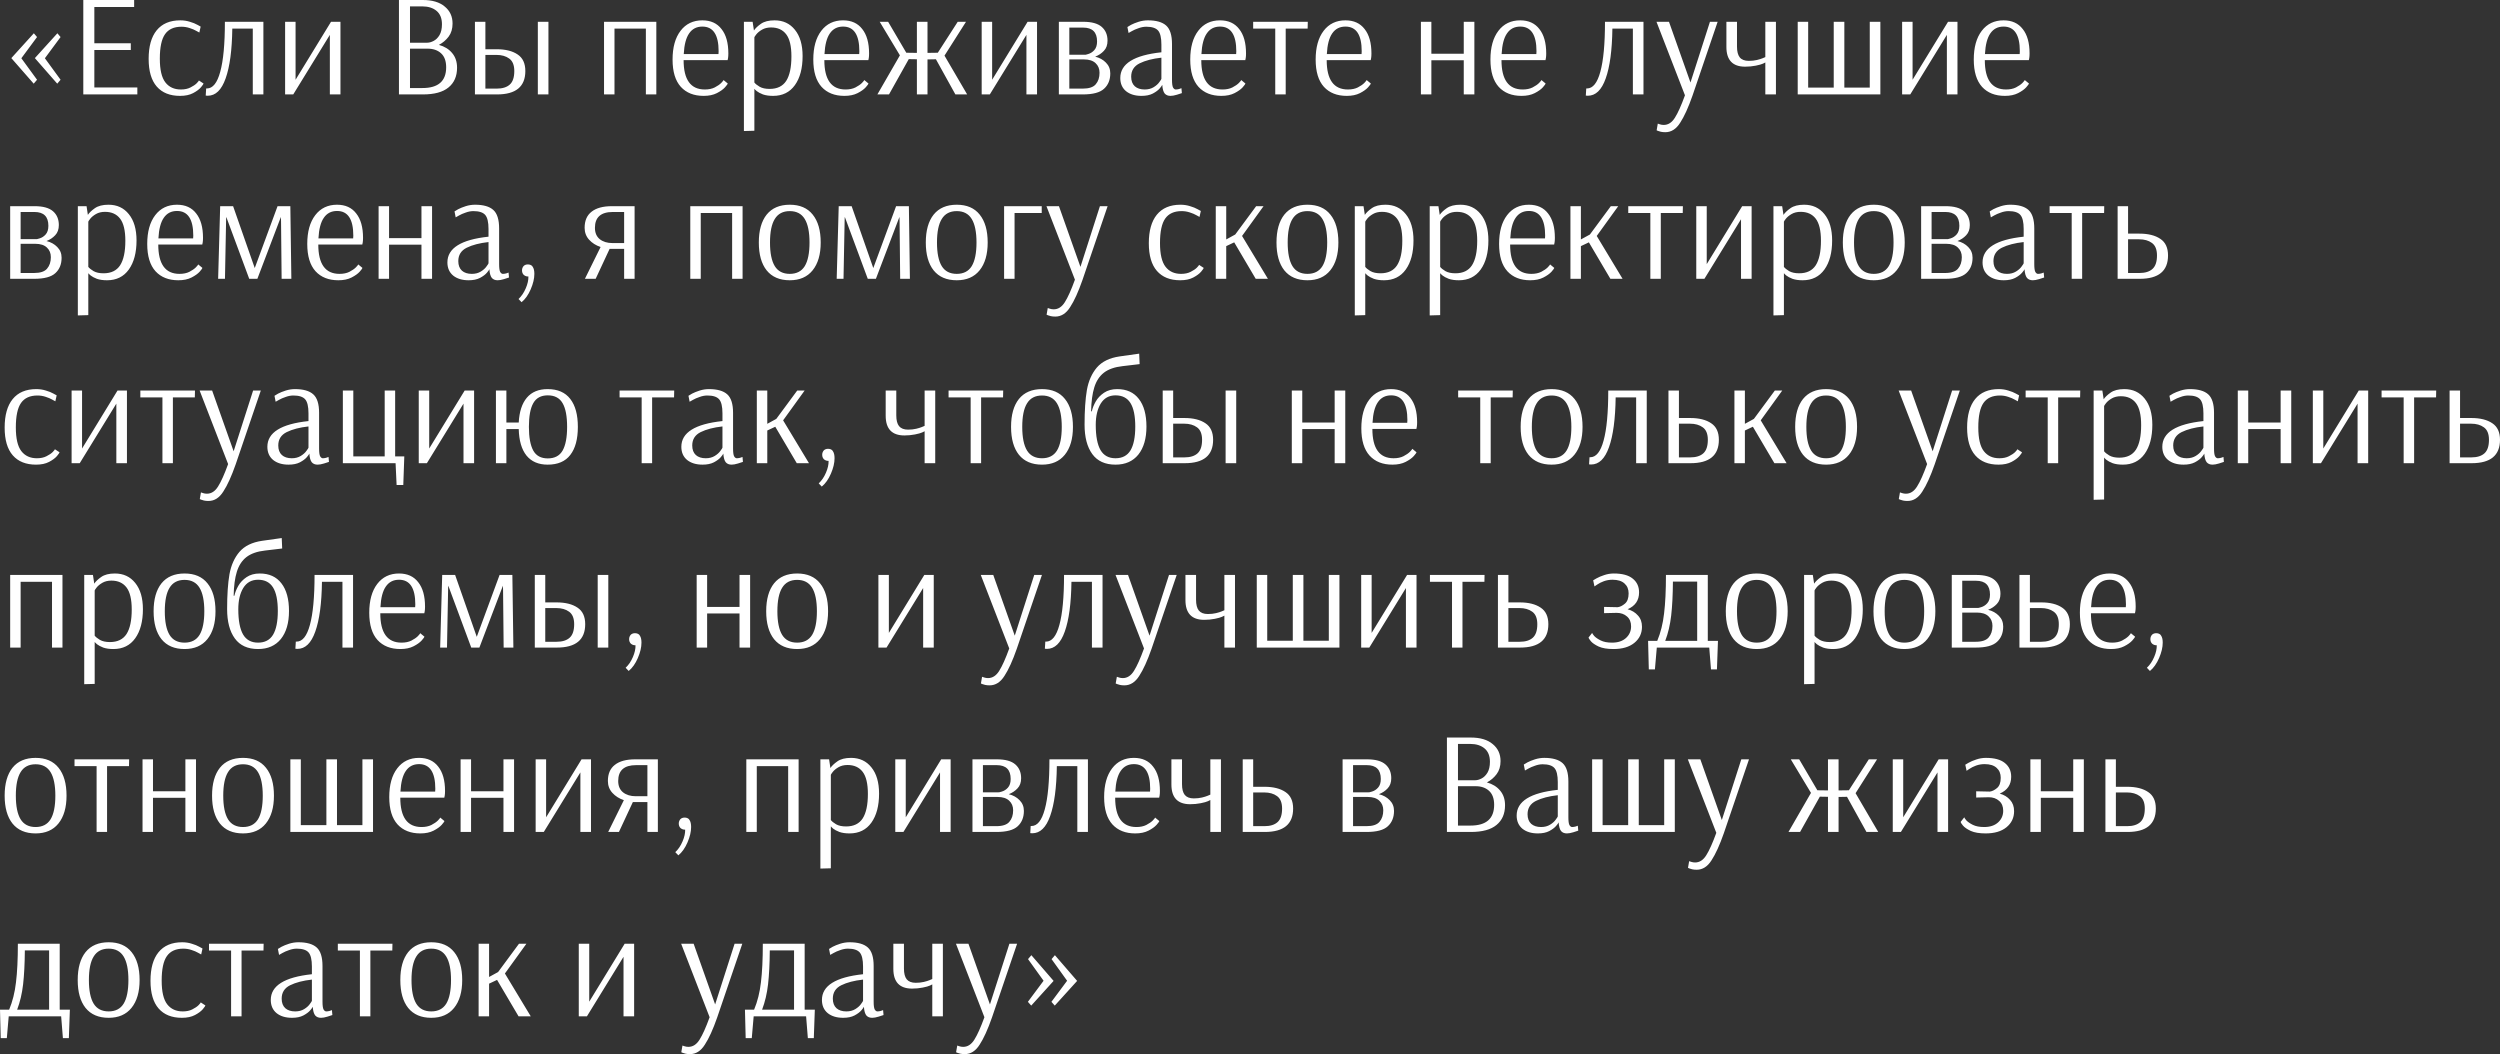 <?xml version="1.0" encoding="UTF-8"?> <svg xmlns="http://www.w3.org/2000/svg" width="1790" height="755" viewBox="0 0 1790 755" fill="none"><rect x="0" y="0" width="1790" height="755" fill="#333333" stroke="none"/> <path d="M24.132 59.913L8.114 41.606L24.236 23.819L26.524 26.523L15.291 41.71L26.524 57.104L24.132 59.913ZM40.983 59.913L24.964 41.606L41.087 23.819L43.375 26.523L32.141 41.71L43.375 57.104L40.983 59.913ZM59.64 67.61V-0H96.046V4.992H67.546V30.996H93.653V35.781H67.546V62.617H98.334V67.61H59.64ZM128.897 68.65C121.686 68.65 116.138 66.431 112.255 61.993C108.372 57.555 106.43 50.932 106.43 42.126C106.43 33.25 108.337 26.454 112.151 21.739C116.034 16.954 121.686 14.562 129.105 14.562C131.533 14.562 133.821 14.909 135.971 15.602C138.12 16.226 139.923 16.954 141.379 17.786C142.905 18.549 143.668 18.965 143.668 19.034L142.732 23.299C142.454 23.091 141.691 22.675 140.443 22.051C139.264 21.357 137.704 20.699 135.762 20.075C133.89 19.451 131.949 19.138 129.938 19.138C124.598 19.138 120.68 20.907 118.184 24.443C115.688 27.98 114.439 33.839 114.439 42.022C114.439 49.927 115.757 55.578 118.392 58.976C121.027 62.374 124.737 64.073 129.522 64.073C132.226 64.073 134.514 63.588 136.387 62.617C138.328 61.646 139.819 60.641 140.859 59.6C141.899 58.491 142.419 57.832 142.419 57.624L145.748 59.809C145.748 60.086 145.124 60.987 143.876 62.513C142.627 63.969 140.755 65.356 138.259 66.674C135.762 67.991 132.642 68.65 128.897 68.65ZM148.749 68.546C148.125 68.546 147.639 68.511 147.293 68.442L147.605 63.345H148.125C152.355 63.345 155.545 59.358 157.694 51.383C159.913 43.339 161.023 31.412 161.023 15.602H188.587V67.61H180.994V20.491H166.328C166.12 35.954 164.525 47.847 161.543 56.168C158.63 64.42 154.366 68.546 148.749 68.546ZM204.139 67.61V15.602H211.628V57.104L237.008 15.602H243.769V67.61H236.176V24.963L209.964 67.61H204.139ZM285.65 -0H302.709C309.504 -0 314.74 1.56 318.415 4.68C322.16 7.731 324.032 11.788 324.032 16.85C324.032 20.595 323.096 23.715 321.224 26.212C319.351 28.708 317.028 30.684 314.254 32.14C318.276 33.25 321.432 35.191 323.72 37.965C326.078 40.739 327.256 44.241 327.256 48.471C327.256 54.573 325.211 59.288 321.12 62.617C317.098 65.945 310.995 67.61 302.813 67.61H285.65V-0ZM305.829 30.58C307.285 30.58 308.811 30.164 310.406 29.332C312.07 28.5 313.492 27.113 314.671 25.171C315.849 23.16 316.439 20.56 316.439 17.37C316.439 13.14 315.156 9.95 312.59 7.801C310.025 5.651 306.627 4.576 302.397 4.576H293.555V30.58H305.829ZM302.501 63.033C313.804 63.033 319.455 58.075 319.455 48.159C319.455 43.721 318.242 40.392 315.815 38.173C313.388 35.954 310.198 34.845 306.245 34.845H293.555V63.033H302.501ZM340.049 15.602H347.539V35.261H355.652C361.962 35.261 366.955 36.509 370.63 39.005C374.305 41.432 376.143 45.385 376.143 50.863C376.143 62.027 369.382 67.61 355.86 67.61H340.049V15.602ZM385.088 67.61V15.602H392.681V67.61H385.088ZM355.652 63.449C359.743 63.449 362.864 62.478 365.013 60.537C367.163 58.595 368.238 55.37 368.238 50.863C368.238 46.633 367.024 43.651 364.597 41.918C362.239 40.184 359.188 39.317 355.444 39.317H347.539V63.449H355.652ZM432.485 67.61V15.602H469.931V67.61H462.441V20.491H439.974V67.61H432.485ZM503.815 68.65C496.881 68.65 491.437 66.5 487.485 62.201C483.532 57.832 481.556 51.314 481.556 42.646C481.556 33.909 483.463 27.044 487.277 22.051C491.091 17.058 496.291 14.562 502.879 14.562C508.843 14.562 513.419 16.642 516.609 20.803C519.868 24.894 521.498 30.719 521.498 38.277C521.498 39.595 521.428 40.67 521.29 41.502C521.151 42.334 521.047 42.854 520.978 43.062H489.461C489.461 57.069 494.523 64.073 504.647 64.073C507.421 64.073 509.779 63.588 511.72 62.617C513.731 61.577 515.292 60.502 516.401 59.392C517.511 58.214 518.065 57.52 518.065 57.312L521.082 59.809C521.082 60.086 520.423 60.987 519.105 62.513C517.788 63.969 515.846 65.356 513.281 66.674C510.715 67.991 507.56 68.65 503.815 68.65ZM514.425 38.693L514.529 36.717C514.529 24.929 510.646 19.034 502.879 19.034C498.788 19.034 495.633 20.664 493.414 23.923C491.195 27.113 489.912 32.036 489.565 38.693H514.425ZM532.64 15.602H538.881L539.818 21.843C540.788 20.317 542.453 18.722 544.81 17.058C547.168 15.394 550.427 14.562 554.588 14.562C560.69 14.562 565.544 16.815 569.15 21.323C572.825 25.83 574.663 32.106 574.663 40.15C574.663 48.887 572.825 55.821 569.15 60.953C565.475 66.084 560.274 68.65 553.548 68.65C550.704 68.65 548.277 68.303 546.266 67.61C544.325 66.847 542.834 66.049 541.794 65.217C540.754 64.316 540.234 63.796 540.234 63.657H540.13V93.613L532.64 93.822V15.602ZM551.051 63.657C556.46 63.657 560.413 61.75 562.909 57.936C565.405 54.053 566.653 48.193 566.653 40.358C566.653 33.077 565.405 27.806 562.909 24.547C560.413 21.288 556.807 19.659 552.091 19.659C549.595 19.659 547.445 20.179 545.642 21.219C543.839 22.259 542.453 23.403 541.482 24.651C540.58 25.83 540.13 26.523 540.13 26.732V59.08C540.892 60.051 542.141 61.057 543.874 62.097C545.677 63.137 548.069 63.657 551.051 63.657ZM604.58 68.65C597.646 68.65 592.202 66.5 588.25 62.201C584.297 57.832 582.321 51.314 582.321 42.646C582.321 33.909 584.228 27.044 588.042 22.051C591.856 17.058 597.056 14.562 603.644 14.562C609.608 14.562 614.184 16.642 617.374 20.803C620.633 24.894 622.263 30.719 622.263 38.277C622.263 39.595 622.193 40.67 622.055 41.502C621.916 42.334 621.812 42.854 621.743 43.062H590.226C590.226 57.069 595.288 64.073 605.412 64.073C608.186 64.073 610.544 63.588 612.485 62.617C614.496 61.577 616.056 60.502 617.166 59.392C618.275 58.214 618.83 57.52 618.83 57.312L621.847 59.809C621.847 60.086 621.188 60.987 619.87 62.513C618.553 63.969 616.611 65.356 614.046 66.674C611.48 67.991 608.325 68.65 604.58 68.65ZM615.19 38.693L615.294 36.717C615.294 24.929 611.41 19.034 603.644 19.034C599.553 19.034 596.398 20.664 594.179 23.923C591.96 27.113 590.677 32.036 590.33 38.693H615.19ZM628.205 67.61L644.327 39.63L629.869 15.602H635.902L648.904 37.757L656.497 37.861V15.602H664.09V37.861L671.475 37.757L685.725 15.602H691.654L676.26 39.837L692.486 67.61H684.061L670.123 42.438L664.09 42.542V67.61H656.497V42.438L650.672 42.334L636.526 67.61H628.205ZM702.884 67.61V15.602H710.373V57.104L735.753 15.602H742.514V67.61H734.921V24.963L708.709 67.61H702.884ZM758.143 15.602H775.617C781.65 15.602 786.053 16.815 788.827 19.242C791.601 21.669 792.988 24.963 792.988 29.124C792.988 32.175 792.121 34.602 790.387 36.405C788.723 38.208 786.643 39.595 784.146 40.566C787.267 41.328 789.833 42.75 791.844 44.83C793.924 46.91 794.964 49.476 794.964 52.527C794.964 57.173 793.473 60.849 790.491 63.553C787.579 66.257 782.517 67.61 775.305 67.61H758.143V15.602ZM776.761 39.213C776.761 39.352 777.559 39.179 779.154 38.693C780.818 38.208 782.274 37.272 783.522 35.885C784.84 34.429 785.499 32.348 785.499 29.644C785.499 23.056 782.17 19.762 775.513 19.762H765.632V39.213H776.761ZM775.201 63.449C779.708 63.449 782.829 62.409 784.562 60.328C786.365 58.248 787.267 55.509 787.267 52.111C787.267 49.268 786.331 46.98 784.458 45.246C782.586 43.443 779.812 42.542 776.137 42.542H765.632V63.449H775.201ZM817.309 68.65C812.732 68.65 809.057 67.54 806.283 65.321C803.509 63.033 802.122 59.878 802.122 55.856C802.122 45.662 811.934 39.526 831.559 37.445V31.932C831.559 27.009 830.761 23.646 829.166 21.843C827.571 20.04 824.763 19.138 820.741 19.138C818.938 19.138 817.101 19.485 815.228 20.179C813.356 20.803 811.761 21.496 810.444 22.259C809.195 22.952 808.398 23.403 808.051 23.611L807.219 19.346C807.566 19.069 808.433 18.549 809.82 17.786C811.276 17.023 813.079 16.295 815.228 15.602C817.447 14.909 819.666 14.562 821.885 14.562C827.849 14.562 832.217 15.81 834.991 18.306C837.765 20.803 839.152 25.206 839.152 31.516V57C839.152 59.774 839.395 61.646 839.88 62.617C840.435 63.588 841.093 64.073 841.856 64.073C842.48 64.073 843.243 63.969 844.145 63.761C845.046 63.484 845.635 63.276 845.913 63.137L846.225 66.674C845.67 66.882 844.491 67.263 842.688 67.818C840.885 68.372 839.36 68.65 838.112 68.65C836.309 68.65 834.922 68.095 833.951 66.986C832.98 65.807 832.391 63.761 832.183 60.849H832.079C832.079 61.126 831.524 61.923 830.415 63.241C829.305 64.558 827.641 65.807 825.422 66.986C823.272 68.095 820.568 68.65 817.309 68.65ZM819.597 64.073C822.093 64.073 824.243 63.518 826.046 62.409C827.849 61.299 829.201 60.086 830.103 58.768C831.073 57.451 831.559 56.688 831.559 56.48V41.294C825.248 41.987 820.048 43.339 815.956 45.35C811.934 47.361 809.924 50.551 809.924 54.92C809.924 57.901 810.79 60.19 812.524 61.785C814.258 63.31 816.615 64.073 819.597 64.073ZM874.472 68.65C867.537 68.65 862.094 66.5 858.141 62.201C854.189 57.832 852.212 51.314 852.212 42.646C852.212 33.909 854.119 27.044 857.933 22.051C861.747 17.058 866.948 14.562 873.535 14.562C879.499 14.562 884.076 16.642 887.265 20.803C890.525 24.894 892.154 30.719 892.154 38.277C892.154 39.595 892.085 40.67 891.946 41.502C891.807 42.334 891.703 42.854 891.634 43.062H860.117C860.117 57.069 865.18 64.073 875.304 64.073C878.077 64.073 880.435 63.588 882.377 62.617C884.388 61.577 885.948 60.502 887.057 59.392C888.167 58.214 888.722 57.52 888.722 57.312L891.738 59.809C891.738 60.086 891.079 60.987 889.762 62.513C888.444 63.969 886.503 65.356 883.937 66.674C881.371 67.991 878.216 68.65 874.472 68.65ZM885.081 38.693L885.185 36.717C885.185 24.929 881.302 19.034 873.535 19.034C869.444 19.034 866.289 20.664 864.07 23.923C861.851 27.113 860.568 32.036 860.221 38.693H885.081ZM913.074 67.61V20.491H897.264V15.602H936.374L936.27 20.491H920.563V67.61H913.074ZM964.266 68.65C957.332 68.65 951.888 66.5 947.936 62.201C943.983 57.832 942.007 51.314 942.007 42.646C942.007 33.909 943.914 27.044 947.728 22.051C951.542 17.058 956.742 14.562 963.33 14.562C969.294 14.562 973.87 16.642 977.06 20.803C980.319 24.894 981.949 30.719 981.949 38.277C981.949 39.595 981.879 40.67 981.741 41.502C981.602 42.334 981.498 42.854 981.429 43.062H949.912C949.912 57.069 954.974 64.073 965.098 64.073C967.872 64.073 970.23 63.588 972.171 62.617C974.182 61.577 975.742 60.502 976.852 59.392C977.961 58.214 978.516 57.52 978.516 57.312L981.533 59.809C981.533 60.086 980.874 60.987 979.556 62.513C978.239 63.969 976.297 65.356 973.731 66.674C971.166 67.991 968.011 68.65 964.266 68.65ZM974.876 38.693L974.98 36.717C974.98 24.929 971.096 19.034 963.33 19.034C959.239 19.034 956.084 20.664 953.865 23.923C951.646 27.113 950.363 32.036 950.016 38.693H974.876ZM1017.37 67.61V15.602H1024.86V38.485H1048.05V15.602H1055.65V67.61H1048.05V43.166H1024.86V67.61H1017.37ZM1089.41 68.65C1082.48 68.65 1077.03 66.5 1073.08 62.201C1069.13 57.832 1067.15 51.314 1067.15 42.646C1067.15 33.909 1069.06 27.044 1072.87 22.051C1076.69 17.058 1081.89 14.562 1088.47 14.562C1094.44 14.562 1099.01 16.642 1102.2 20.803C1105.46 24.894 1107.09 30.719 1107.09 38.277C1107.09 39.595 1107.02 40.67 1106.88 41.502C1106.75 42.334 1106.64 42.854 1106.57 43.062H1075.06C1075.06 57.069 1080.12 64.073 1090.24 64.073C1093.02 64.073 1095.37 63.588 1097.31 62.617C1099.33 61.577 1100.89 60.502 1102 59.392C1103.1 58.214 1103.66 57.52 1103.66 57.312L1106.68 59.809C1106.68 60.086 1106.02 60.987 1104.7 62.513C1103.38 63.969 1101.44 65.356 1098.87 66.674C1096.31 67.991 1093.15 68.65 1089.41 68.65ZM1100.02 38.693L1100.12 36.717C1100.12 24.929 1096.24 19.034 1088.47 19.034C1084.38 19.034 1081.23 20.664 1079.01 23.923C1076.79 27.113 1075.51 32.036 1075.16 38.693H1100.02ZM1136.9 68.546C1136.27 68.546 1135.79 68.511 1135.44 68.442L1135.75 63.345H1136.27C1140.5 63.345 1143.69 59.358 1145.84 51.383C1148.06 43.339 1149.17 31.412 1149.17 15.602H1176.73V67.61H1169.14V20.491H1154.47C1154.27 35.954 1152.67 47.847 1149.69 56.168C1146.78 64.42 1142.51 68.546 1136.9 68.546ZM1192.39 94.654C1191.14 94.654 1190.07 94.55 1189.16 94.342C1188.26 94.133 1187.57 93.925 1187.08 93.718C1186.6 93.509 1186.29 93.371 1186.15 93.301L1186.98 88.517C1187.19 88.655 1187.71 88.829 1188.54 89.037C1189.37 89.314 1190.27 89.453 1191.24 89.453C1194.43 89.453 1197.1 87.719 1199.25 84.252C1201.4 80.854 1203.8 75.515 1206.43 68.234L1186.04 15.602H1194.99L1210.38 59.08L1224.32 15.602H1229.83L1211.84 68.442C1208.86 76.971 1205.91 83.455 1203 87.893C1200.16 92.4 1196.62 94.654 1192.39 94.654ZM1263.97 44.726C1263.9 44.726 1263.35 45.004 1262.31 45.558C1261.27 46.044 1259.54 46.529 1257.11 47.015C1254.68 47.5 1252.15 47.743 1249.52 47.743C1240.57 47.743 1236.1 43.027 1236.1 33.597V15.602H1243.69V33.389C1243.69 36.856 1244.35 39.421 1245.67 41.086C1247.05 42.75 1249.2 43.582 1252.12 43.582C1254.27 43.582 1256.21 43.374 1257.94 42.958C1259.67 42.542 1261.03 42.126 1262 41.71C1263.04 41.294 1263.7 41.016 1263.97 40.878V15.602H1271.57V67.61H1263.97V44.726ZM1287.16 67.61V15.602H1294.65V62.721H1312.95V15.602H1320.55V62.721H1338.75V15.602H1346.34V67.61H1287.16ZM1361.92 67.61V15.602H1369.41V57.104L1394.79 15.602H1401.55V67.61H1393.96V24.963L1367.74 67.61H1361.92ZM1435.48 68.65C1428.55 68.65 1423.11 66.5 1419.15 62.201C1415.2 57.832 1413.22 51.314 1413.22 42.646C1413.22 33.909 1415.13 27.044 1418.95 22.051C1422.76 17.058 1427.96 14.562 1434.55 14.562C1440.51 14.562 1445.09 16.642 1448.28 20.803C1451.54 24.894 1453.17 30.719 1453.17 38.277C1453.17 39.595 1453.1 40.67 1452.96 41.502C1452.82 42.334 1452.72 42.854 1452.65 43.062H1421.13C1421.13 57.069 1426.19 64.073 1436.32 64.073C1439.09 64.073 1441.45 63.588 1443.39 62.617C1445.4 61.577 1446.96 60.502 1448.07 59.392C1449.18 58.214 1449.73 57.52 1449.73 57.312L1452.75 59.809C1452.75 60.086 1452.09 60.987 1450.77 62.513C1449.46 63.969 1447.52 65.356 1444.95 66.674C1442.38 67.991 1439.23 68.65 1435.48 68.65ZM1446.09 38.693L1446.2 36.717C1446.2 24.929 1442.31 19.034 1434.55 19.034C1430.46 19.034 1427.3 20.664 1425.08 23.923C1422.86 27.113 1421.58 32.036 1421.23 38.693H1446.09ZM7.282 147.621H24.756C30.789 147.621 35.192 148.835 37.966 151.262C40.74 153.689 42.127 156.983 42.127 161.143C42.127 164.195 41.26 166.622 39.526 168.425C37.862 170.227 35.782 171.614 33.285 172.585C36.406 173.348 38.972 174.769 40.983 176.85C43.063 178.93 44.103 181.496 44.103 184.547C44.103 189.193 42.612 192.868 39.63 195.573C36.718 198.277 31.656 199.629 24.444 199.629H7.282V147.621ZM25.9 171.233C25.9 171.372 26.698 171.198 28.293 170.713C29.957 170.227 31.413 169.291 32.661 167.904C33.979 166.448 34.638 164.368 34.638 161.664C34.638 155.076 31.309 151.782 24.652 151.782H14.771V171.233H25.9ZM24.34 195.469C28.847 195.469 31.968 194.428 33.702 192.348C35.504 190.268 36.406 187.529 36.406 184.131C36.406 181.288 35.47 178.999 33.597 177.266C31.725 175.463 28.951 174.561 25.276 174.561H14.771V195.469H24.34ZM55.734 147.621H61.975L62.911 153.862C63.882 152.337 65.546 150.742 67.904 149.078C70.261 147.413 73.521 146.581 77.681 146.581C83.784 146.581 88.638 148.835 92.243 153.342C95.919 157.85 97.756 164.125 97.756 172.169C97.756 180.906 95.919 187.841 92.243 192.972C88.568 198.104 83.367 200.669 76.641 200.669C73.798 200.669 71.371 200.323 69.36 199.629C67.418 198.866 65.927 198.069 64.887 197.237C63.847 196.335 63.327 195.815 63.327 195.677H63.223V225.633L55.734 225.841V147.621ZM74.145 195.677C79.553 195.677 83.506 193.77 86.002 189.956C88.499 186.072 89.747 180.213 89.747 172.377C89.747 165.096 88.499 159.826 86.002 156.567C83.506 153.308 79.9 151.678 75.185 151.678C72.689 151.678 70.539 152.198 68.736 153.238C66.933 154.278 65.546 155.423 64.575 156.671C63.674 157.85 63.223 158.543 63.223 158.751V191.1C63.986 192.071 65.234 193.076 66.968 194.116C68.771 195.156 71.163 195.677 74.145 195.677ZM127.674 200.669C120.739 200.669 115.296 198.52 111.343 194.22C107.391 189.852 105.414 183.333 105.414 174.665C105.414 165.928 107.321 159.063 111.135 154.07C114.949 149.078 120.15 146.581 126.738 146.581C132.701 146.581 137.278 148.662 140.468 152.822C143.727 156.913 145.356 162.738 145.356 170.297C145.356 171.614 145.287 172.689 145.148 173.521C145.01 174.353 144.906 174.873 144.836 175.081H113.32C113.32 189.089 118.382 196.093 128.506 196.093C131.28 196.093 133.637 195.607 135.579 194.636C137.59 193.596 139.15 192.521 140.26 191.412C141.369 190.233 141.924 189.54 141.924 189.332L144.94 191.828C144.94 192.105 144.281 193.007 142.964 194.532C141.646 195.989 139.705 197.375 137.139 198.693C134.573 200.011 131.418 200.669 127.674 200.669ZM138.283 170.713L138.387 168.737C138.387 156.948 134.504 151.054 126.738 151.054C122.646 151.054 119.491 152.684 117.272 155.943C115.053 159.132 113.77 164.056 113.424 170.713H138.283ZM156.187 199.629L157.643 147.621H166.9L182.399 191.932L198.729 147.621H207.883L208.611 199.629H201.642L201.226 158.335L201.122 155.319L184.271 199.629H178.446L162.012 155.319L161.908 156.463L161.076 199.629H156.187ZM242.253 200.669C235.319 200.669 229.875 198.52 225.923 194.22C221.97 189.852 219.994 183.333 219.994 174.665C219.994 165.928 221.901 159.063 225.715 154.07C229.529 149.078 234.729 146.581 241.317 146.581C247.281 146.581 251.857 148.662 255.047 152.822C258.306 156.913 259.936 162.738 259.936 170.297C259.936 171.614 259.866 172.689 259.728 173.521C259.589 174.353 259.485 174.873 259.416 175.081H227.899C227.899 189.089 232.961 196.093 243.085 196.093C245.859 196.093 248.217 195.607 250.158 194.636C252.169 193.596 253.729 192.521 254.839 191.412C255.948 190.233 256.503 189.54 256.503 189.332L259.52 191.828C259.52 192.105 258.861 193.007 257.543 194.532C256.226 195.989 254.284 197.375 251.718 198.693C249.153 200.011 245.998 200.669 242.253 200.669ZM252.863 170.713L252.967 168.737C252.967 156.948 249.083 151.054 241.317 151.054C237.226 151.054 234.071 152.684 231.852 155.943C229.633 159.132 228.35 164.056 228.003 170.713H252.863ZM271.078 199.629V147.621H278.567V170.505H301.763V147.621H309.356V199.629H301.763V175.186H278.567V199.629H271.078ZM335.526 200.669C330.95 200.669 327.275 199.56 324.501 197.341C321.727 195.052 320.34 191.897 320.34 187.875C320.34 177.682 330.152 171.545 349.777 169.465V163.952C349.777 159.028 348.979 155.665 347.384 153.862C345.789 152.059 342.981 151.158 338.959 151.158C337.156 151.158 335.318 151.505 333.446 152.198C331.574 152.822 329.979 153.516 328.661 154.278C327.413 154.972 326.616 155.423 326.269 155.631L325.437 151.366C325.784 151.089 326.65 150.569 328.037 149.806C329.494 149.043 331.296 148.315 333.446 147.621C335.665 146.928 337.884 146.581 340.103 146.581C346.067 146.581 350.435 147.829 353.209 150.326C355.983 152.822 357.37 157.226 357.37 163.536V189.02C357.37 191.793 357.612 193.666 358.098 194.636C358.653 195.607 359.311 196.093 360.074 196.093C360.698 196.093 361.461 195.989 362.362 195.781C363.264 195.503 363.853 195.295 364.131 195.156L364.443 198.693C363.888 198.901 362.709 199.282 360.906 199.837C359.103 200.392 357.578 200.669 356.33 200.669C354.527 200.669 353.14 200.115 352.169 199.005C351.198 197.826 350.609 195.781 350.401 192.868H350.297C350.297 193.145 349.742 193.943 348.632 195.26C347.523 196.578 345.859 197.826 343.64 199.005C341.49 200.115 338.786 200.669 335.526 200.669ZM337.815 196.093C340.311 196.093 342.461 195.538 344.264 194.428C346.067 193.319 347.419 192.105 348.32 190.788C349.291 189.47 349.777 188.708 349.777 188.499V173.313C343.466 174.007 338.266 175.359 334.174 177.37C330.152 179.381 328.141 182.571 328.141 186.939C328.141 189.921 329.008 192.209 330.742 193.804C332.475 195.33 334.833 196.093 337.815 196.093ZM371.262 214.087C373.412 212.076 375.145 209.511 376.463 206.39C377.781 203.339 378.405 200.531 378.335 197.965H378.023C376.914 197.965 375.908 197.583 375.007 196.821C374.175 195.989 373.759 194.914 373.759 193.596C373.759 192.348 374.175 191.273 375.007 190.372C375.77 189.678 376.74 189.332 377.919 189.332C379.167 189.332 380.173 189.678 380.936 190.372L381.456 191.1C382.219 192.209 382.6 193.874 382.6 196.093C382.6 199.421 381.733 203.096 380 207.118C378.266 211.14 376.082 214.226 373.447 216.376L371.262 214.087ZM430.029 176.85C426.701 175.74 423.962 174.007 421.812 171.649C419.662 169.291 418.588 166.448 418.588 163.12C418.588 157.988 420.252 154.14 423.58 151.574C426.909 148.939 431.763 147.621 438.142 147.621H454.369V199.629H446.88V178.202H436.478L426.493 199.629H418.796L430.029 176.85ZM446.88 174.041V151.782H438.767C430.237 151.782 425.973 155.561 425.973 163.12C425.973 166.656 427.117 169.361 429.405 171.233C431.763 173.105 434.814 174.041 438.559 174.041H446.88ZM494.244 199.629V147.621H531.69V199.629H524.201V152.51H501.733V199.629H494.244ZM565.47 200.669C558.259 200.669 552.746 198.312 548.932 193.596C545.187 188.881 543.315 182.224 543.315 173.625C543.315 165.027 545.187 158.37 548.932 153.654C552.746 148.939 558.259 146.581 565.47 146.581C572.682 146.581 578.16 148.939 581.905 153.654C585.719 158.37 587.626 165.027 587.626 173.625C587.626 182.155 585.684 188.812 581.801 193.596C577.987 198.312 572.543 200.669 565.47 200.669ZM565.47 196.093C570.324 196.093 573.896 194.255 576.184 190.58C578.472 186.835 579.616 181.184 579.616 173.625C579.616 166.136 578.472 160.519 576.184 156.775C573.896 153.03 570.324 151.158 565.47 151.158C560.616 151.158 557.045 153.03 554.757 156.775C552.468 160.45 551.324 166.067 551.324 173.625C551.324 181.184 552.468 186.835 554.757 190.58C557.045 194.255 560.616 196.093 565.47 196.093ZM599.065 199.629L600.521 147.621H609.778L625.277 191.932L641.607 147.621H650.76L651.489 199.629H644.52L644.104 158.335L643.999 155.319L627.149 199.629H621.324L604.89 155.319L604.786 156.463L603.954 199.629H599.065ZM685.027 200.669C677.815 200.669 672.303 198.312 668.489 193.596C664.744 188.881 662.872 182.224 662.872 173.625C662.872 165.027 664.744 158.37 668.489 153.654C672.303 148.939 677.815 146.581 685.027 146.581C692.239 146.581 697.717 148.939 701.461 153.654C705.275 158.37 707.182 165.027 707.182 173.625C707.182 182.155 705.241 188.812 701.357 193.596C697.544 198.312 692.1 200.669 685.027 200.669ZM685.027 196.093C689.881 196.093 693.452 194.255 695.741 190.58C698.029 186.835 699.173 181.184 699.173 173.625C699.173 166.136 698.029 160.519 695.741 156.775C693.452 153.03 689.881 151.158 685.027 151.158C680.173 151.158 676.602 153.03 674.313 156.775C672.025 160.45 670.881 166.067 670.881 173.625C670.881 181.184 672.025 186.835 674.313 190.58C676.602 194.255 680.173 196.093 685.027 196.093ZM718.934 199.629V147.621H745.874V152.51H726.423V199.629H718.934ZM755.606 226.673C754.357 226.673 753.283 226.569 752.381 226.361C751.48 226.153 750.786 225.945 750.301 225.737C749.815 225.529 749.503 225.39 749.365 225.321L750.197 220.536C750.405 220.675 750.925 220.848 751.757 221.056C752.589 221.334 753.491 221.472 754.461 221.472C757.651 221.472 760.321 219.739 762.471 216.272C764.62 212.874 767.013 207.534 769.648 200.253L749.261 147.621H758.206L773.6 191.1L787.538 147.621H793.051L775.056 200.461C772.075 208.991 769.128 215.474 766.215 219.912C763.372 224.419 759.836 226.673 755.606 226.673ZM845.019 200.669C837.807 200.669 832.26 198.45 828.377 194.012C824.493 189.574 822.552 182.952 822.552 174.145C822.552 165.269 824.459 158.474 828.272 153.758C832.156 148.974 837.807 146.581 845.227 146.581C847.654 146.581 849.942 146.928 852.092 147.621C854.242 148.246 856.045 148.974 857.501 149.806C859.026 150.569 859.789 150.985 859.789 151.054L858.853 155.319C858.576 155.111 857.813 154.694 856.565 154.07C855.386 153.377 853.826 152.718 851.884 152.094C850.012 151.47 848.07 151.158 846.059 151.158C840.72 151.158 836.802 152.926 834.305 156.463C831.809 159.999 830.561 165.859 830.561 174.041C830.561 181.947 831.878 187.598 834.513 190.996C837.148 194.394 840.858 196.093 845.643 196.093C848.347 196.093 850.636 195.607 852.508 194.636C854.45 193.666 855.941 192.66 856.981 191.62C858.021 190.51 858.541 189.852 858.541 189.644L861.869 191.828C861.869 192.105 861.245 193.007 859.997 194.532C858.749 195.989 856.877 197.375 854.38 198.693C851.884 200.011 848.764 200.669 845.019 200.669ZM870.487 199.629V147.621H877.976V171.441L884.425 167.904L899.404 147.621H904.708L889.314 168.945L907.829 199.629H899.092L883.697 173.521L877.976 176.226V199.629H870.487ZM936.127 200.669C928.915 200.669 923.402 198.312 919.588 193.596C915.844 188.881 913.971 182.224 913.971 173.625C913.971 165.027 915.844 158.37 919.588 153.654C923.402 148.939 928.915 146.581 936.127 146.581C943.338 146.581 948.817 148.939 952.561 153.654C956.375 158.37 958.282 165.027 958.282 173.625C958.282 182.155 956.34 188.812 952.457 193.596C948.643 198.312 943.2 200.669 936.127 200.669ZM936.127 196.093C940.981 196.093 944.552 194.255 946.84 190.58C949.129 186.835 950.273 181.184 950.273 173.625C950.273 166.136 949.129 160.519 946.84 156.775C944.552 153.03 940.981 151.158 936.127 151.158C931.273 151.158 927.701 153.03 925.413 156.775C923.125 160.45 921.981 166.067 921.981 173.625C921.981 181.184 923.125 186.835 925.413 190.58C927.701 194.255 931.273 196.093 936.127 196.093ZM970.033 147.621H976.274L977.21 153.862C978.181 152.337 979.845 150.742 982.203 149.078C984.561 147.413 987.82 146.581 991.981 146.581C998.083 146.581 1002.94 148.835 1006.54 153.342C1010.22 157.85 1012.06 164.125 1012.06 172.169C1012.06 180.906 1010.22 187.841 1006.54 192.972C1002.87 198.104 997.667 200.669 990.94 200.669C988.097 200.669 985.67 200.323 983.659 199.629C981.718 198.866 980.227 198.069 979.187 197.237C978.146 196.335 977.626 195.815 977.626 195.677H977.522V225.633L970.033 225.841V147.621ZM988.444 195.677C993.853 195.677 997.805 193.77 1000.3 189.956C1002.8 186.072 1004.05 180.213 1004.05 172.377C1004.05 165.096 1002.8 159.826 1000.3 156.567C997.805 153.308 994.2 151.678 989.484 151.678C986.988 151.678 984.838 152.198 983.035 153.238C981.232 154.278 979.845 155.423 978.875 156.671C977.973 157.85 977.522 158.543 977.522 158.751V191.1C978.285 192.071 979.533 193.076 981.267 194.116C983.07 195.156 985.462 195.677 988.444 195.677ZM1023.67 147.621H1029.91L1030.84 153.862C1031.81 152.337 1033.48 150.742 1035.84 149.078C1038.19 147.413 1041.45 146.581 1045.61 146.581C1051.72 146.581 1056.57 148.835 1060.18 153.342C1063.85 157.85 1065.69 164.125 1065.69 172.169C1065.69 180.906 1063.85 187.841 1060.18 192.972C1056.5 198.104 1051.3 200.669 1044.57 200.669C1041.73 200.669 1039.3 200.323 1037.29 199.629C1035.35 198.866 1033.86 198.069 1032.82 197.237C1031.78 196.335 1031.26 195.815 1031.26 195.677H1031.16V225.633L1023.67 225.841V147.621ZM1042.08 195.677C1047.49 195.677 1051.44 193.77 1053.93 189.956C1056.43 186.072 1057.68 180.213 1057.68 172.377C1057.68 165.096 1056.43 159.826 1053.93 156.567C1051.44 153.308 1047.83 151.678 1043.12 151.678C1040.62 151.678 1038.47 152.198 1036.67 153.238C1034.87 154.278 1033.48 155.423 1032.51 156.671C1031.61 157.85 1031.16 158.543 1031.16 158.751V191.1C1031.92 192.071 1033.17 193.076 1034.9 194.116C1036.7 195.156 1039.1 195.677 1042.08 195.677ZM1095.61 200.669C1088.67 200.669 1083.23 198.52 1079.28 194.22C1075.32 189.852 1073.35 183.333 1073.35 174.665C1073.35 165.928 1075.25 159.063 1079.07 154.07C1082.88 149.078 1088.08 146.581 1094.67 146.581C1100.63 146.581 1105.21 148.662 1108.4 152.822C1111.66 156.913 1113.29 162.738 1113.29 170.297C1113.29 171.614 1113.22 172.689 1113.08 173.521C1112.94 174.353 1112.84 174.873 1112.77 175.081H1081.25C1081.25 189.089 1086.31 196.093 1096.44 196.093C1099.21 196.093 1101.57 195.607 1103.51 194.636C1105.52 193.596 1107.08 192.521 1108.19 191.412C1109.3 190.233 1109.86 189.54 1109.86 189.332L1112.87 191.828C1112.87 192.105 1112.21 193.007 1110.9 194.532C1109.58 195.989 1107.64 197.375 1105.07 198.693C1102.51 200.011 1099.35 200.669 1095.61 200.669ZM1106.22 170.713L1106.32 168.737C1106.32 156.948 1102.44 151.054 1094.67 151.054C1090.58 151.054 1087.42 152.684 1085.2 155.943C1082.99 159.132 1081.7 164.056 1081.36 170.713H1106.22ZM1124.43 199.629V147.621H1131.92V171.441L1138.37 167.904L1153.35 147.621H1158.65L1143.26 168.945L1161.77 199.629H1153.04L1137.64 173.521L1131.92 176.226V199.629H1124.43ZM1181.65 199.629V152.51H1165.83V147.621H1204.94L1204.84 152.51H1189.13V199.629H1181.65ZM1214.53 199.629V147.621H1222.02V189.124L1247.4 147.621H1254.16V199.629H1246.57V156.983L1220.36 199.629H1214.53ZM1269.79 147.621H1276.03L1276.97 153.862C1277.94 152.337 1279.6 150.742 1281.96 149.078C1284.32 147.413 1287.58 146.581 1291.74 146.581C1297.84 146.581 1302.69 148.835 1306.3 153.342C1309.97 157.85 1311.81 164.125 1311.81 172.169C1311.81 180.906 1309.97 187.841 1306.3 192.972C1302.62 198.104 1297.42 200.669 1290.7 200.669C1287.85 200.669 1285.43 200.323 1283.41 199.629C1281.47 198.866 1279.98 198.069 1278.94 197.237C1277.9 196.335 1277.38 195.815 1277.38 195.677H1277.28V225.633L1269.79 225.841V147.621ZM1288.2 195.677C1293.61 195.677 1297.56 193.77 1300.06 189.956C1302.55 186.072 1303.8 180.213 1303.8 172.377C1303.8 165.096 1302.55 159.826 1300.06 156.567C1297.56 153.308 1293.95 151.678 1289.24 151.678C1286.74 151.678 1284.59 152.198 1282.79 153.238C1280.99 154.278 1279.6 155.423 1278.63 156.671C1277.73 157.85 1277.28 158.543 1277.28 158.751V191.1C1278.04 192.071 1279.29 193.076 1281.02 194.116C1282.83 195.156 1285.22 195.677 1288.2 195.677ZM1341.62 200.669C1334.41 200.669 1328.9 198.312 1325.09 193.596C1321.34 188.881 1319.47 182.224 1319.47 173.625C1319.47 165.027 1321.34 158.37 1325.09 153.654C1328.9 148.939 1334.41 146.581 1341.62 146.581C1348.84 146.581 1354.31 148.939 1358.06 153.654C1361.87 158.37 1363.78 165.027 1363.78 173.625C1363.78 182.155 1361.84 188.812 1357.95 193.596C1354.14 198.312 1348.7 200.669 1341.62 200.669ZM1341.62 196.093C1346.48 196.093 1350.05 194.255 1352.34 190.58C1354.63 186.835 1355.77 181.184 1355.77 173.625C1355.77 166.136 1354.63 160.519 1352.34 156.775C1350.05 153.03 1346.48 151.158 1341.62 151.158C1336.77 151.158 1333.2 153.03 1330.91 156.775C1328.62 160.45 1327.48 166.067 1327.48 173.625C1327.48 181.184 1328.62 186.835 1330.91 190.58C1333.2 194.255 1336.77 196.093 1341.62 196.093ZM1375.53 147.621H1393.01C1399.04 147.621 1403.44 148.835 1406.22 151.262C1408.99 153.689 1410.38 156.983 1410.38 161.143C1410.38 164.195 1409.51 166.622 1407.78 168.425C1406.11 170.227 1404.03 171.614 1401.53 172.585C1404.66 173.348 1407.22 174.769 1409.23 176.85C1411.31 178.93 1412.35 181.496 1412.35 184.547C1412.35 189.193 1410.86 192.868 1407.88 195.573C1404.97 198.277 1399.9 199.629 1392.69 199.629H1375.53V147.621ZM1394.15 171.233C1394.15 171.372 1394.95 171.198 1396.54 170.713C1398.21 170.227 1399.66 169.291 1400.91 167.904C1402.23 166.448 1402.89 164.368 1402.89 161.664C1402.89 155.076 1399.56 151.782 1392.9 151.782H1383.02V171.233H1394.15ZM1392.59 195.469C1397.1 195.469 1400.22 194.428 1401.95 192.348C1403.75 190.268 1404.66 187.529 1404.66 184.131C1404.66 181.288 1403.72 178.999 1401.85 177.266C1399.97 175.463 1397.2 174.561 1393.53 174.561H1383.02V195.469H1392.59ZM1434.7 200.669C1430.12 200.669 1426.44 199.56 1423.67 197.341C1420.9 195.052 1419.51 191.897 1419.51 187.875C1419.51 177.682 1429.32 171.545 1448.95 169.465V163.952C1448.95 159.028 1448.15 155.665 1446.55 153.862C1444.96 152.059 1442.15 151.158 1438.13 151.158C1436.33 151.158 1434.49 151.505 1432.62 152.198C1430.74 152.822 1429.15 153.516 1427.83 154.278C1426.58 154.972 1425.79 155.423 1425.44 155.631L1424.61 151.366C1424.95 151.089 1425.82 150.569 1427.21 149.806C1428.66 149.043 1430.47 148.315 1432.62 147.621C1434.84 146.928 1437.05 146.581 1439.27 146.581C1445.24 146.581 1449.61 147.829 1452.38 150.326C1455.15 152.822 1456.54 157.226 1456.54 163.536V189.02C1456.54 191.793 1456.78 193.666 1457.27 194.636C1457.82 195.607 1458.48 196.093 1459.24 196.093C1459.87 196.093 1460.63 195.989 1461.53 195.781C1462.43 195.503 1463.02 195.295 1463.3 195.156L1463.61 198.693C1463.06 198.901 1461.88 199.282 1460.08 199.837C1458.27 200.392 1456.75 200.669 1455.5 200.669C1453.7 200.669 1452.31 200.115 1451.34 199.005C1450.37 197.826 1449.78 195.781 1449.57 192.868H1449.47C1449.47 193.145 1448.91 193.943 1447.8 195.26C1446.69 196.578 1445.03 197.826 1442.81 199.005C1440.66 200.115 1437.96 200.669 1434.7 200.669ZM1436.99 196.093C1439.48 196.093 1441.63 195.538 1443.43 194.428C1445.24 193.319 1446.59 192.105 1447.49 190.788C1448.46 189.47 1448.95 188.708 1448.95 188.499V173.313C1442.64 174.007 1437.44 175.359 1433.34 177.37C1429.32 179.381 1427.31 182.571 1427.31 186.939C1427.31 189.921 1428.18 192.209 1429.91 193.804C1431.65 195.33 1434 196.093 1436.99 196.093ZM1483.33 199.629V152.51H1467.52V147.621H1506.63L1506.53 152.51H1490.82V199.629H1483.33ZM1516.22 147.621H1523.7V167.28H1531.82C1538.13 167.28 1543.12 168.529 1546.8 171.025C1550.47 173.452 1552.31 177.405 1552.31 182.883C1552.31 194.047 1545.55 199.629 1532.03 199.629H1516.22V147.621ZM1531.82 195.469C1535.91 195.469 1539.03 194.498 1541.18 192.556C1543.33 190.614 1544.4 187.39 1544.4 182.883C1544.4 178.653 1543.19 175.671 1540.76 173.937C1538.41 172.204 1535.35 171.337 1531.61 171.337H1523.7V195.469H1531.82ZM25.796 332.689C18.585 332.689 13.037 330.47 9.154 326.032C5.271 321.594 3.329 314.972 3.329 306.165C3.329 297.289 5.236 290.493 9.05 285.778C12.933 280.993 18.585 278.601 26.004 278.601C28.431 278.601 30.72 278.948 32.869 279.641C35.019 280.265 36.822 280.993 38.278 281.825C39.804 282.588 40.566 283.004 40.566 283.073L39.63 287.338C39.353 287.13 38.59 286.714 37.342 286.09C36.163 285.396 34.603 284.738 32.661 284.114C30.789 283.49 28.847 283.177 26.836 283.177C21.497 283.177 17.579 284.946 15.083 288.482C12.586 292.019 11.338 297.878 11.338 306.061C11.338 313.966 12.656 319.618 15.291 323.015C17.926 326.413 21.636 328.112 26.42 328.112C29.125 328.112 31.413 327.627 33.285 326.656C35.227 325.685 36.718 324.68 37.758 323.639C38.798 322.53 39.318 321.871 39.318 321.663L42.647 323.847C42.647 324.125 42.023 325.026 40.775 326.552C39.526 328.008 37.654 329.395 35.158 330.713C32.661 332.03 29.541 332.689 25.796 332.689ZM51.265 331.649V279.641H58.754V321.143L84.133 279.641H90.894V331.649H83.301V289.002L57.09 331.649H51.265ZM116.3 331.649V284.53H100.49V279.641H139.6L139.496 284.53H123.789V331.649H116.3ZM149.289 358.693C148.041 358.693 146.966 358.589 146.065 358.381C145.163 358.173 144.47 357.965 143.985 357.757C143.499 357.548 143.187 357.41 143.048 357.34L143.881 352.556C144.089 352.694 144.609 352.868 145.441 353.076C146.273 353.353 147.174 353.492 148.145 353.492C151.335 353.492 154.005 351.758 156.154 348.291C158.304 344.893 160.696 339.554 163.331 332.273L142.944 279.641H151.89L167.284 323.119L181.222 279.641H186.735L168.74 332.481C165.758 341.01 162.811 347.494 159.899 351.932C157.056 356.439 153.519 358.693 149.289 358.693ZM206.625 332.689C202.048 332.689 198.373 331.579 195.599 329.36C192.825 327.072 191.438 323.917 191.438 319.895C191.438 309.701 201.25 303.564 220.875 301.484V295.971C220.875 291.048 220.077 287.685 218.482 285.882C216.887 284.079 214.079 283.177 210.057 283.177C208.254 283.177 206.417 283.524 204.544 284.218C202.672 284.842 201.077 285.535 199.76 286.298C198.511 286.991 197.714 287.442 197.367 287.65L196.535 283.386C196.882 283.108 197.749 282.588 199.135 281.825C200.592 281.062 202.395 280.334 204.544 279.641C206.763 278.948 208.982 278.601 211.201 278.601C217.165 278.601 221.533 279.849 224.307 282.345C227.081 284.842 228.468 289.245 228.468 295.555V321.039C228.468 323.813 228.711 325.685 229.196 326.656C229.751 327.627 230.409 328.112 231.172 328.112C231.796 328.112 232.559 328.008 233.461 327.8C234.362 327.523 234.951 327.315 235.229 327.176L235.541 330.713C234.986 330.921 233.807 331.302 232.004 331.857C230.201 332.411 228.676 332.689 227.428 332.689C225.625 332.689 224.238 332.134 223.267 331.025C222.296 329.846 221.707 327.8 221.499 324.888H221.395C221.395 325.165 220.84 325.962 219.731 327.28C218.621 328.598 216.957 329.846 214.738 331.025C212.588 332.134 209.884 332.689 206.625 332.689ZM208.913 328.112C211.409 328.112 213.559 327.557 215.362 326.448C217.165 325.338 218.517 324.125 219.418 322.807C220.389 321.49 220.875 320.727 220.875 320.519V305.333C214.564 306.026 209.364 307.378 205.272 309.389C201.25 311.4 199.239 314.59 199.239 318.959C199.239 321.941 200.106 324.229 201.84 325.824C203.573 327.349 205.931 328.112 208.913 328.112ZM283.967 347.251L283.238 331.649H245.481V279.641H252.97V326.76H275.437V279.641H282.926V326.76H289.479L288.751 347.251H283.967ZM299.825 331.649V279.641H307.314V321.143L332.694 279.641H339.455V331.649H331.862V289.002L305.65 331.649H299.825ZM392.112 332.689C385.525 332.689 380.463 330.504 376.926 326.136C373.459 321.767 371.621 315.457 371.413 307.205H362.572V331.649H355.083V279.641H362.572V302.524H371.413C371.829 294.758 373.771 288.829 377.238 284.738C380.705 280.646 385.663 278.601 392.112 278.601C399.324 278.601 404.733 280.958 408.339 285.674C411.945 290.32 413.748 296.977 413.748 305.645C413.748 314.382 411.945 321.074 408.339 325.72C404.802 330.366 399.394 332.689 392.112 332.689ZM392.216 328.216C397.14 328.216 400.676 326.344 402.826 322.599C404.976 318.785 406.051 313.134 406.051 305.645C406.051 298.017 404.976 292.366 402.826 288.69C400.676 284.946 397.14 283.073 392.216 283.073C387.362 283.073 383.895 284.946 381.815 288.69C379.735 292.366 378.694 298.017 378.694 305.645C378.694 313.134 379.735 318.785 381.815 322.599C383.895 326.344 387.362 328.216 392.216 328.216ZM459.429 331.649V284.53H443.619V279.641H482.729L482.625 284.53H466.918V331.649H459.429ZM503.028 332.689C498.451 332.689 494.776 331.579 492.002 329.36C489.228 327.072 487.842 323.917 487.842 319.895C487.842 309.701 497.654 303.564 517.278 301.484V295.971C517.278 291.048 516.48 287.685 514.886 285.882C513.291 284.079 510.482 283.177 506.46 283.177C504.657 283.177 502.82 283.524 500.947 284.218C499.075 284.842 497.48 285.535 496.163 286.298C494.915 286.991 494.117 287.442 493.77 287.65L492.938 283.386C493.285 283.108 494.152 282.588 495.539 281.825C496.995 281.062 498.798 280.334 500.947 279.641C503.166 278.948 505.385 278.601 507.604 278.601C513.568 278.601 517.937 279.849 520.71 282.345C523.484 284.842 524.871 289.245 524.871 295.555V321.039C524.871 323.813 525.114 325.685 525.599 326.656C526.154 327.627 526.813 328.112 527.575 328.112C528.2 328.112 528.962 328.008 529.864 327.8C530.765 327.523 531.355 327.315 531.632 327.176L531.944 330.713C531.389 330.921 530.21 331.302 528.408 331.857C526.605 332.411 525.079 332.689 523.831 332.689C522.028 332.689 520.641 332.134 519.67 331.025C518.699 329.846 518.11 327.8 517.902 324.888H517.798C517.798 325.165 517.243 325.962 516.134 327.28C515.024 328.598 513.36 329.846 511.141 331.025C508.991 332.134 506.287 332.689 503.028 332.689ZM505.316 328.112C507.812 328.112 509.962 327.557 511.765 326.448C513.568 325.338 514.92 324.125 515.822 322.807C516.792 321.49 517.278 320.727 517.278 320.519V305.333C510.968 306.026 505.767 307.378 501.676 309.389C497.654 311.4 495.643 314.59 495.643 318.959C495.643 321.941 496.509 324.229 498.243 325.824C499.977 327.349 502.334 328.112 505.316 328.112ZM541.884 331.649V279.641H549.373V303.46L555.822 299.924L570.8 279.641H576.105L560.711 300.964L579.226 331.649H570.488L555.094 305.541L549.373 308.245V331.649H541.884ZM586.2 346.107C588.35 344.096 590.084 341.53 591.401 338.41C592.719 335.359 593.343 332.55 593.273 329.984H592.961C591.852 329.984 590.846 329.603 589.945 328.84C589.113 328.008 588.697 326.933 588.697 325.616C588.697 324.368 589.113 323.293 589.945 322.391C590.708 321.698 591.678 321.351 592.857 321.351C594.105 321.351 595.111 321.698 595.874 322.391L596.394 323.119C597.157 324.229 597.538 325.893 597.538 328.112C597.538 331.441 596.671 335.116 594.938 339.138C593.204 343.16 591.02 346.245 588.385 348.395L586.2 346.107ZM662.026 308.765C661.957 308.765 661.402 309.043 660.362 309.597C659.321 310.083 657.588 310.568 655.161 311.054C652.734 311.539 650.203 311.782 647.568 311.782C638.622 311.782 634.15 307.066 634.15 297.636V279.641H641.743V297.428C641.743 300.895 642.402 303.46 643.719 305.125C645.106 306.789 647.256 307.621 650.168 307.621C652.318 307.621 654.259 307.413 655.993 306.997C657.727 306.581 659.079 306.165 660.05 305.749C661.09 305.333 661.748 305.055 662.026 304.917V279.641H669.619V331.649H662.026V308.765ZM694.987 331.649V284.53H679.177V279.641H718.287L718.183 284.53H702.476V331.649H694.987ZM746.075 332.689C738.863 332.689 733.351 330.331 729.537 325.616C725.792 320.9 723.92 314.243 723.92 305.645C723.92 297.046 725.792 290.389 729.537 285.674C733.351 280.958 738.863 278.601 746.075 278.601C753.287 278.601 758.765 280.958 762.51 285.674C766.323 290.389 768.23 297.046 768.23 305.645C768.23 314.174 766.289 320.831 762.406 325.616C758.592 330.331 753.148 332.689 746.075 332.689ZM746.075 328.112C750.929 328.112 754.5 326.275 756.789 322.599C759.077 318.855 760.221 313.203 760.221 305.645C760.221 298.156 759.077 292.539 756.789 288.794C754.5 285.05 750.929 283.177 746.075 283.177C741.221 283.177 737.65 285.05 735.362 288.794C733.073 292.47 731.929 298.086 731.929 305.645C731.929 313.203 733.073 318.855 735.362 322.599C737.65 326.275 741.221 328.112 746.075 328.112ZM798.704 332.689C791.285 332.689 785.737 330.158 782.062 325.096C778.387 320.034 776.549 313.03 776.549 304.085C776.549 294.03 777.104 285.743 778.213 279.225C779.392 272.707 781.785 267.332 785.391 263.103C789.066 258.873 794.475 256.237 801.617 255.197L815.659 253.221L815.971 260.71L803.697 262.166C798.08 262.79 793.642 264.351 790.383 266.847C787.193 269.343 784.905 272.845 783.518 277.353C782.131 281.791 781.369 287.511 781.23 294.515H781.75C782.235 292.227 783.172 289.869 784.558 287.442C785.945 285.015 787.922 282.935 790.487 281.201C793.053 279.468 796.208 278.601 799.953 278.601C806.679 278.601 811.845 280.958 815.451 285.674C819.057 290.32 820.86 296.908 820.86 305.437C820.86 313.966 818.918 320.658 815.035 325.512C811.152 330.296 805.708 332.689 798.704 332.689ZM798.704 328.112C803.559 328.112 807.13 326.24 809.418 322.495C811.706 318.681 812.851 312.995 812.851 305.437C812.851 297.878 811.706 292.261 809.418 288.586C807.13 284.911 803.559 283.073 798.704 283.073C794.058 283.073 790.522 285.05 788.095 289.002C785.737 292.886 784.558 297.948 784.558 304.189C784.558 312.302 785.703 318.335 787.991 322.287C790.279 326.17 793.85 328.112 798.704 328.112ZM832.497 279.641H839.986V299.3H848.1C854.41 299.3 859.403 300.548 863.078 303.044C866.753 305.471 868.591 309.424 868.591 314.902C868.591 326.066 861.83 331.649 848.308 331.649H832.497V279.641ZM877.536 331.649V279.641H885.129V331.649H877.536ZM848.1 327.488C852.191 327.488 855.311 326.517 857.461 324.576C859.611 322.634 860.685 319.409 860.685 314.902C860.685 310.672 859.472 307.69 857.045 305.957C854.687 304.223 851.636 303.356 847.892 303.356H839.986V327.488H848.1ZM924.933 331.649V279.641H932.422V302.524H955.617V279.641H963.211V331.649H955.617V307.205H932.422V331.649H924.933ZM996.974 332.689C990.04 332.689 984.596 330.539 980.644 326.24C976.691 321.871 974.715 315.353 974.715 306.685C974.715 297.948 976.622 291.083 980.436 286.09C984.25 281.097 989.45 278.601 996.038 278.601C1002 278.601 1006.58 280.681 1009.77 284.842C1013.03 288.933 1014.66 294.758 1014.66 302.316C1014.66 303.634 1014.59 304.709 1014.45 305.541C1014.31 306.373 1014.21 306.893 1014.14 307.101H982.62C982.62 321.108 987.682 328.112 997.806 328.112C1000.58 328.112 1002.94 327.627 1004.88 326.656C1006.89 325.616 1008.45 324.541 1009.56 323.431C1010.67 322.253 1011.22 321.559 1011.22 321.351L1014.24 323.847C1014.24 324.125 1013.58 325.026 1012.26 326.552C1010.95 328.008 1009.01 329.395 1006.44 330.713C1003.87 332.03 1000.72 332.689 996.974 332.689ZM1007.58 302.732L1007.69 300.756C1007.69 288.968 1003.8 283.073 996.038 283.073C991.947 283.073 988.792 284.703 986.573 287.962C984.354 291.152 983.071 296.075 982.724 302.732H1007.58ZM1059.85 331.649V284.53H1044.04V279.641H1083.15L1083.05 284.53H1067.34V331.649H1059.85ZM1110.94 332.689C1103.73 332.689 1098.22 330.331 1094.4 325.616C1090.66 320.9 1088.79 314.243 1088.79 305.645C1088.79 297.046 1090.66 290.389 1094.4 285.674C1098.22 280.958 1103.73 278.601 1110.94 278.601C1118.15 278.601 1123.63 280.958 1127.38 285.674C1131.19 290.389 1133.1 297.046 1133.1 305.645C1133.1 314.174 1131.16 320.831 1127.27 325.616C1123.46 330.331 1118.01 332.689 1110.94 332.689ZM1110.94 328.112C1115.8 328.112 1119.37 326.275 1121.66 322.599C1123.94 318.855 1125.09 313.203 1125.09 305.645C1125.09 298.156 1123.94 292.539 1121.66 288.794C1119.37 285.05 1115.8 283.177 1110.94 283.177C1106.09 283.177 1102.52 285.05 1100.23 288.794C1097.94 292.47 1096.8 298.086 1096.8 305.645C1096.8 313.203 1097.94 318.855 1100.23 322.599C1102.52 326.275 1106.09 328.112 1110.94 328.112ZM1139.23 332.585C1138.61 332.585 1138.12 332.55 1137.78 332.481L1138.09 327.384H1138.61C1142.84 327.384 1146.03 323.397 1148.18 315.422C1150.4 307.378 1151.51 295.451 1151.51 279.641H1179.07V331.649H1171.48V284.53H1156.81C1156.6 299.993 1155.01 311.886 1152.03 320.207C1149.11 328.459 1144.85 332.585 1139.23 332.585ZM1194.62 279.641H1202.11V299.3H1210.22C1216.53 299.3 1221.53 300.548 1225.2 303.044C1228.88 305.471 1230.71 309.424 1230.71 314.902C1230.71 326.066 1223.95 331.649 1210.43 331.649H1194.62V279.641ZM1210.22 327.488C1214.31 327.488 1217.44 326.517 1219.58 324.576C1221.73 322.634 1222.81 319.409 1222.81 314.902C1222.81 310.672 1221.6 307.69 1219.17 305.957C1216.81 304.223 1213.76 303.356 1210.02 303.356H1202.11V327.488H1210.22ZM1241.85 331.649V279.641H1249.34V303.46L1255.79 299.924L1270.77 279.641H1276.08L1260.68 300.964L1279.2 331.649H1270.46L1255.06 305.541L1249.34 308.245V331.649H1241.85ZM1307.49 332.689C1300.28 332.689 1294.77 330.331 1290.96 325.616C1287.21 320.9 1285.34 314.243 1285.34 305.645C1285.34 297.046 1287.21 290.389 1290.96 285.674C1294.77 280.958 1300.28 278.601 1307.49 278.601C1314.71 278.601 1320.18 280.958 1323.93 285.674C1327.74 290.389 1329.65 297.046 1329.65 305.645C1329.65 314.174 1327.71 320.831 1323.82 325.616C1320.01 330.331 1314.57 332.689 1307.49 332.689ZM1307.49 328.112C1312.35 328.112 1315.92 326.275 1318.21 322.599C1320.5 318.855 1321.64 313.203 1321.64 305.645C1321.64 298.156 1320.5 292.539 1318.21 288.794C1315.92 285.05 1312.35 283.177 1307.49 283.177C1302.64 283.177 1299.07 285.05 1296.78 288.794C1294.49 292.47 1293.35 298.086 1293.35 305.645C1293.35 313.203 1294.49 318.855 1296.78 322.599C1299.07 326.275 1302.64 328.112 1307.49 328.112ZM1365.78 358.693C1364.53 358.693 1363.46 358.589 1362.56 358.381C1361.66 358.173 1360.96 357.965 1360.48 357.757C1359.99 357.548 1359.68 357.41 1359.54 357.34L1360.37 352.556C1360.58 352.694 1361.1 352.868 1361.93 353.076C1362.77 353.353 1363.67 353.492 1364.64 353.492C1367.83 353.492 1370.5 351.758 1372.65 348.291C1374.8 344.893 1377.19 339.554 1379.82 332.273L1359.44 279.641H1368.38L1383.78 323.119L1397.71 279.641H1403.23L1385.23 332.481C1382.25 341.01 1379.3 347.494 1376.39 351.932C1373.55 356.439 1370.01 358.693 1365.78 358.693ZM1430.92 332.689C1423.71 332.689 1418.16 330.47 1414.28 326.032C1410.39 321.594 1408.45 314.972 1408.45 306.165C1408.45 297.289 1410.36 290.493 1414.17 285.778C1418.05 280.993 1423.71 278.601 1431.13 278.601C1433.55 278.601 1435.84 278.948 1437.99 279.641C1440.14 280.265 1441.94 280.993 1443.4 281.825C1444.93 282.588 1445.69 283.004 1445.69 283.073L1444.75 287.338C1444.47 287.13 1443.71 286.714 1442.46 286.09C1441.28 285.396 1439.72 284.738 1437.78 284.114C1435.91 283.49 1433.97 283.177 1431.96 283.177C1426.62 283.177 1422.7 284.946 1420.2 288.482C1417.71 292.019 1416.46 297.878 1416.46 306.061C1416.46 313.966 1417.78 319.618 1420.41 323.015C1423.05 326.413 1426.76 328.112 1431.54 328.112C1434.25 328.112 1436.53 327.627 1438.41 326.656C1440.35 325.685 1441.84 324.68 1442.88 323.639C1443.92 322.53 1444.44 321.871 1444.44 321.663L1447.77 323.847C1447.77 324.125 1447.14 325.026 1445.9 326.552C1444.65 328.008 1442.78 329.395 1440.28 330.713C1437.78 332.03 1434.66 332.689 1430.92 332.689ZM1466.16 331.649V284.53H1450.35V279.641H1489.46L1489.36 284.53H1473.65V331.649H1466.16ZM1499.05 279.641H1505.29L1506.23 285.882C1507.2 284.356 1508.86 282.761 1511.22 281.097C1513.58 279.433 1516.84 278.601 1521 278.601C1527.1 278.601 1531.95 280.854 1535.56 285.362C1539.23 289.869 1541.07 296.145 1541.07 304.189C1541.07 312.926 1539.23 319.86 1535.56 324.992C1531.88 330.123 1526.68 332.689 1519.96 332.689C1517.11 332.689 1514.69 332.342 1512.67 331.649C1510.73 330.886 1509.24 330.088 1508.2 329.256C1507.16 328.355 1506.64 327.835 1506.64 327.696H1506.54V357.652L1499.05 357.861V279.641ZM1517.46 327.696C1522.87 327.696 1526.82 325.789 1529.32 321.975C1531.81 318.092 1533.06 312.232 1533.06 304.397C1533.06 297.116 1531.81 291.845 1529.32 288.586C1526.82 285.327 1523.22 283.698 1518.5 283.698C1516 283.698 1513.85 284.218 1512.05 285.258C1510.25 286.298 1508.86 287.442 1507.89 288.69C1506.99 289.869 1506.54 290.563 1506.54 290.771V323.119C1507.3 324.09 1508.55 325.096 1510.28 326.136C1512.09 327.176 1514.48 327.696 1517.46 327.696ZM1563.4 332.689C1558.82 332.689 1555.14 331.579 1552.37 329.36C1549.6 327.072 1548.21 323.917 1548.21 319.895C1548.21 309.701 1558.02 303.564 1577.65 301.484V295.971C1577.65 291.048 1576.85 287.685 1575.25 285.882C1573.66 284.079 1570.85 283.177 1566.83 283.177C1565.03 283.177 1563.19 283.524 1561.32 284.218C1559.44 284.842 1557.85 285.535 1556.53 286.298C1555.28 286.991 1554.48 287.442 1554.14 287.65L1553.31 283.386C1553.65 283.108 1554.52 282.588 1555.91 281.825C1557.36 281.062 1559.17 280.334 1561.32 279.641C1563.53 278.948 1565.75 278.601 1567.97 278.601C1573.94 278.601 1578.3 279.849 1581.08 282.345C1583.85 284.842 1585.24 289.245 1585.24 295.555V321.039C1585.24 323.813 1585.48 325.685 1585.97 326.656C1586.52 327.627 1587.18 328.112 1587.94 328.112C1588.57 328.112 1589.33 328.008 1590.23 327.8C1591.13 327.523 1591.72 327.315 1592 327.176L1592.31 330.713C1591.76 330.921 1590.58 331.302 1588.78 331.857C1586.97 332.411 1585.45 332.689 1584.2 332.689C1582.4 332.689 1581.01 332.134 1580.04 331.025C1579.07 329.846 1578.48 327.8 1578.27 324.888H1578.17C1578.17 325.165 1577.61 325.962 1576.5 327.28C1575.39 328.598 1573.73 329.846 1571.51 331.025C1569.36 332.134 1566.65 332.689 1563.4 332.689ZM1565.68 328.112C1568.18 328.112 1570.33 327.557 1572.13 326.448C1573.94 325.338 1575.29 324.125 1576.19 322.807C1577.16 321.49 1577.65 320.727 1577.65 320.519V305.333C1571.34 306.026 1566.13 307.378 1562.04 309.389C1558.02 311.4 1556.01 314.59 1556.01 318.959C1556.01 321.941 1556.88 324.229 1558.61 325.824C1560.34 327.349 1562.7 328.112 1565.68 328.112ZM1602.25 331.649V279.641H1609.74V302.524H1632.94V279.641H1640.53V331.649H1632.94V307.205H1609.74V331.649H1602.25ZM1655.99 331.649V279.641H1663.48V321.143L1688.86 279.641H1695.62V331.649H1688.02V289.002L1661.81 331.649H1655.99ZM1721.02 331.649V284.53H1705.21V279.641H1744.32L1744.22 284.53H1728.51V331.649H1721.02ZM1753.91 279.641H1761.4V299.3H1769.51C1775.82 299.3 1780.81 300.548 1784.49 303.044C1788.16 305.471 1790 309.424 1790 314.902C1790 326.066 1783.24 331.649 1769.72 331.649H1753.91V279.641ZM1769.51 327.488C1773.6 327.488 1776.72 326.517 1778.87 324.576C1781.02 322.634 1782.1 319.409 1782.1 314.902C1782.1 310.672 1780.88 307.69 1778.45 305.957C1776.1 304.223 1773.05 303.356 1769.3 303.356H1761.4V327.488H1769.51ZM7.282 463.668V411.66H44.727V463.668H37.238V416.549H14.771V463.668H7.282ZM60.305 411.66H66.546L67.482 417.901C68.453 416.376 70.117 414.781 72.475 413.117C74.832 411.452 78.092 410.62 82.252 410.62C88.355 410.62 93.209 412.874 96.814 417.381C100.49 421.889 102.327 428.164 102.327 436.208C102.327 444.945 100.49 451.88 96.814 457.011C93.139 462.143 87.938 464.708 81.212 464.708C78.369 464.708 75.942 464.362 73.931 463.668C71.989 462.905 70.499 462.108 69.458 461.276C68.418 460.374 67.898 459.854 67.898 459.716H67.794V489.672L60.305 489.88V411.66ZM78.716 459.716C84.124 459.716 88.077 457.809 90.573 453.995C93.07 450.111 94.318 444.252 94.318 436.416C94.318 429.135 93.07 423.865 90.573 420.606C88.077 417.347 84.471 415.717 79.756 415.717C77.26 415.717 75.11 416.237 73.307 417.277C71.504 418.317 70.117 419.462 69.146 420.71C68.245 421.889 67.794 422.582 67.794 422.79V455.139C68.557 456.11 69.805 457.115 71.539 458.155C73.342 459.196 75.734 459.716 78.716 459.716ZM132.141 464.708C124.929 464.708 119.416 462.351 115.602 457.635C111.858 452.92 109.985 446.263 109.985 437.664C109.985 429.066 111.858 422.409 115.602 417.693C119.416 412.978 124.929 410.62 132.141 410.62C139.352 410.62 144.831 412.978 148.575 417.693C152.389 422.409 154.296 429.066 154.296 437.664C154.296 446.194 152.354 452.851 148.471 457.635C144.657 462.351 139.214 464.708 132.141 464.708ZM132.141 460.132C136.995 460.132 140.566 458.294 142.854 454.619C145.143 450.874 146.287 445.223 146.287 437.664C146.287 430.175 145.143 424.558 142.854 420.814C140.566 417.069 136.995 415.197 132.141 415.197C127.287 415.197 123.715 417.069 121.427 420.814C119.139 424.489 117.995 430.106 117.995 437.664C117.995 445.223 119.139 450.874 121.427 454.619C123.715 458.294 127.287 460.132 132.141 460.132ZM184.77 464.708C177.35 464.708 171.803 462.177 168.128 457.115C164.452 452.053 162.615 445.049 162.615 436.104C162.615 426.049 163.169 417.763 164.279 411.244C165.458 404.726 167.85 399.352 171.456 395.122C175.131 390.892 180.54 388.257 187.682 387.217L201.724 385.241L202.037 392.73L189.763 394.186C184.146 394.81 179.708 396.37 176.449 398.867C173.259 401.363 170.971 404.865 169.584 409.372C168.197 413.81 167.434 419.531 167.295 426.535H167.815C168.301 424.246 169.237 421.889 170.624 419.462C172.011 417.035 173.987 414.954 176.553 413.221C179.118 411.487 182.274 410.62 186.018 410.62C192.744 410.62 197.911 412.978 201.516 417.693C205.122 422.339 206.925 428.927 206.925 437.456C206.925 445.986 204.984 452.677 201.1 457.531C197.217 462.316 191.774 464.708 184.77 464.708ZM184.77 460.132C189.624 460.132 193.195 458.259 195.484 454.515C197.772 450.701 198.916 445.015 198.916 437.456C198.916 429.898 197.772 424.281 195.484 420.606C193.195 416.931 189.624 415.093 184.77 415.093C180.124 415.093 176.587 417.069 174.16 421.022C171.803 424.905 170.624 429.967 170.624 436.208C170.624 444.321 171.768 450.354 174.056 454.307C176.345 458.19 179.916 460.132 184.77 460.132ZM212.946 464.604C212.322 464.604 211.836 464.57 211.49 464.5L211.802 459.404H212.322C216.552 459.404 219.742 455.416 221.891 447.442C224.11 439.398 225.22 427.471 225.22 411.66H252.784V463.668H245.191V416.549H230.525C230.317 432.013 228.722 443.905 225.74 452.226C222.827 460.478 218.563 464.604 212.946 464.604ZM286.642 464.708C279.708 464.708 274.265 462.559 270.312 458.259C266.359 453.891 264.383 447.372 264.383 438.704C264.383 429.967 266.29 423.102 270.104 418.109C273.918 413.117 279.119 410.62 285.706 410.62C291.67 410.62 296.247 412.701 299.436 416.861C302.696 420.953 304.325 426.777 304.325 434.336C304.325 435.653 304.256 436.728 304.117 437.56C303.978 438.392 303.874 438.913 303.805 439.121H272.288C272.288 453.128 277.35 460.132 287.475 460.132C290.248 460.132 292.606 459.646 294.548 458.675C296.559 457.635 298.119 456.56 299.228 455.451C300.338 454.272 300.893 453.579 300.893 453.371L303.909 455.867C303.909 456.144 303.25 457.046 301.933 458.571C300.615 460.028 298.674 461.414 296.108 462.732C293.542 464.05 290.387 464.708 286.642 464.708ZM297.252 434.752L297.356 432.776C297.356 420.987 293.473 415.093 285.706 415.093C281.615 415.093 278.46 416.723 276.241 419.982C274.022 423.172 272.739 428.095 272.392 434.752H297.252ZM315.156 463.668L316.612 411.66H325.869L341.368 455.971L357.698 411.66H366.851L367.579 463.668H360.61L360.194 422.374L360.09 419.358L343.24 463.668H337.415L320.981 419.358L320.877 420.502L320.044 463.668H315.156ZM382.915 411.66H390.404V431.319H398.518C404.828 431.319 409.821 432.568 413.496 435.064C417.171 437.491 419.009 441.444 419.009 446.922C419.009 458.086 412.248 463.668 398.726 463.668H382.915V411.66ZM427.954 463.668V411.66H435.547V463.668H427.954ZM398.518 459.508C402.609 459.508 405.729 458.537 407.879 456.595C410.029 454.653 411.103 451.429 411.103 446.922C411.103 442.692 409.89 439.71 407.463 437.976C405.105 436.243 402.054 435.376 398.309 435.376H390.404V459.508H398.518ZM447.953 478.126C450.103 476.115 451.837 473.55 453.154 470.429C454.472 467.378 455.096 464.57 455.026 462.004H454.714C453.605 462.004 452.599 461.623 451.698 460.86C450.866 460.028 450.45 458.953 450.45 457.635C450.45 456.387 450.866 455.312 451.698 454.411C452.461 453.717 453.431 453.371 454.61 453.371C455.858 453.371 456.864 453.717 457.627 454.411L458.147 455.139C458.91 456.248 459.291 457.913 459.291 460.132C459.291 463.46 458.424 467.135 456.691 471.157C454.957 475.179 452.773 478.265 450.138 480.415L447.953 478.126ZM498.815 463.668V411.66H506.304V434.544H529.5V411.66H537.093V463.668H529.5V439.225H506.304V463.668H498.815ZM570.752 464.708C563.541 464.708 558.028 462.351 554.214 457.635C550.469 452.92 548.597 446.263 548.597 437.664C548.597 429.066 550.469 422.409 554.214 417.693C558.028 412.978 563.541 410.62 570.752 410.62C577.964 410.62 583.442 412.978 587.187 417.693C591.001 422.409 592.908 429.066 592.908 437.664C592.908 446.194 590.966 452.851 587.083 457.635C583.269 462.351 577.825 464.708 570.752 464.708ZM570.752 460.132C575.606 460.132 579.178 458.294 581.466 454.619C583.754 450.874 584.898 445.223 584.898 437.664C584.898 430.175 583.754 424.558 581.466 420.814C579.178 417.069 575.606 415.197 570.752 415.197C565.898 415.197 562.327 417.069 560.039 420.814C557.75 424.489 556.606 430.106 556.606 437.664C556.606 445.223 557.75 450.874 560.039 454.619C562.327 458.294 565.898 460.132 570.752 460.132ZM628.936 463.668V411.66H636.425V453.163L661.805 411.66H668.566V463.668H660.973V421.022L634.761 463.668H628.936ZM708.575 490.712C707.327 490.712 706.252 490.608 705.351 490.4C704.449 490.192 703.756 489.984 703.27 489.776C702.785 489.568 702.473 489.429 702.334 489.36L703.166 484.575C703.374 484.714 703.894 484.887 704.727 485.095C705.559 485.373 706.46 485.511 707.431 485.511C710.621 485.511 713.291 483.778 715.44 480.311C717.59 476.913 719.982 471.573 722.617 464.292L702.23 411.66H711.176L726.57 455.139L740.508 411.66H746.021L728.026 464.5C725.044 473.03 722.097 479.513 719.185 483.951C716.342 488.458 712.805 490.712 708.575 490.712ZM749.58 464.604C748.956 464.604 748.47 464.57 748.124 464.5L748.436 459.404H748.956C753.186 459.404 756.376 455.416 758.525 447.442C760.744 439.398 761.854 427.471 761.854 411.66H789.418V463.668H781.825V416.549H767.159C766.951 432.013 765.356 443.905 762.374 452.226C759.461 460.478 755.197 464.604 749.58 464.604ZM805.074 490.712C803.826 490.712 802.751 490.608 801.849 490.4C800.948 490.192 800.254 489.984 799.769 489.776C799.284 489.568 798.972 489.429 798.833 489.36L799.665 484.575C799.873 484.714 800.393 484.887 801.225 485.095C802.057 485.373 802.959 485.511 803.93 485.511C807.119 485.511 809.789 483.778 811.939 480.311C814.088 476.913 816.481 471.573 819.116 464.292L798.729 411.66H807.674L823.068 455.139L837.007 411.66H842.519L824.525 464.5C821.543 473.03 818.596 479.513 815.683 483.951C812.84 488.458 809.304 490.712 805.074 490.712ZM876.659 440.785C876.59 440.785 876.035 441.062 874.995 441.617C873.955 442.102 872.221 442.588 869.794 443.073C867.367 443.559 864.836 443.801 862.201 443.801C853.256 443.801 848.783 439.086 848.783 429.655V411.66H856.376V429.447C856.376 432.914 857.035 435.48 858.352 437.144C859.739 438.808 861.889 439.641 864.801 439.641C866.951 439.641 868.893 439.433 870.626 439.017C872.36 438.6 873.712 438.184 874.683 437.768C875.723 437.352 876.382 437.075 876.659 436.936V411.66H884.252V463.668H876.659V440.785ZM899.843 463.668V411.66H907.332V458.779H925.639V411.66H933.232V458.779H951.435V411.66H959.028V463.668H899.843ZM974.604 463.668V411.66H982.093V453.163L1007.47 411.66H1014.23V463.668H1006.64V421.022L980.429 463.668H974.604ZM1039.64 463.668V416.549H1023.83V411.66H1062.94L1062.84 416.549H1047.13V463.668H1039.64ZM1072.52 411.66H1080.01V431.319H1088.13C1094.44 431.319 1099.43 432.568 1103.11 435.064C1106.78 437.491 1108.62 441.444 1108.62 446.922C1108.62 458.086 1101.86 463.668 1088.34 463.668H1072.52V411.66ZM1088.13 459.508C1092.22 459.508 1095.34 458.537 1097.49 456.595C1099.64 454.653 1100.71 451.429 1100.71 446.922C1100.71 442.692 1099.5 439.71 1097.07 437.976C1094.71 436.243 1091.66 435.376 1087.92 435.376H1080.01V459.508H1088.13ZM1155.27 464.708C1150.83 464.708 1147.29 464.119 1144.66 462.94C1142.02 461.692 1140.15 460.409 1139.04 459.091C1137.93 457.705 1137.38 456.838 1137.38 456.491L1139.98 453.163C1139.98 453.44 1140.46 454.168 1141.44 455.347C1142.48 456.456 1144.04 457.531 1146.12 458.571C1148.2 459.612 1150.9 460.132 1154.23 460.132C1158.46 460.132 1161.79 459.022 1164.21 456.803C1166.64 454.584 1167.86 451.81 1167.86 448.482C1167.86 445.431 1166.88 443.073 1164.94 441.409C1163 439.675 1160.54 438.808 1157.56 438.808L1148.51 439.017V434.544L1157.97 434.752H1158.29C1159.95 434.544 1161.65 433.712 1163.38 432.256C1165.19 430.799 1166.09 428.338 1166.09 424.87C1166.09 421.889 1165.12 419.531 1163.17 417.797C1161.23 415.994 1158.36 415.093 1154.54 415.093C1152.39 415.093 1150.35 415.44 1148.4 416.133C1146.53 416.827 1144.94 417.624 1143.62 418.525C1142.3 419.358 1141.64 419.808 1141.64 419.878L1140.71 415.509C1140.71 415.44 1141.47 414.989 1143 414.157C1144.59 413.255 1146.46 412.458 1148.61 411.764C1150.83 411.002 1153.12 410.62 1155.48 410.62C1161.51 410.62 1166.02 411.834 1169 414.261C1172.05 416.688 1173.58 419.982 1173.58 424.142C1173.58 429.828 1170.84 433.85 1165.36 436.208C1168.41 437.04 1170.87 438.531 1172.74 440.681C1174.69 442.761 1175.66 445.465 1175.66 448.794C1175.66 453.509 1173.82 457.358 1170.14 460.34C1166.54 463.252 1161.58 464.708 1155.27 464.708ZM1180.03 458.883H1186.58C1189.01 453.059 1190.64 446.54 1191.47 439.329C1192.37 432.047 1192.82 422.825 1192.82 411.66H1222.78V458.883H1230.06L1229.33 479.27H1225.07L1223.82 463.668H1186.27L1184.92 479.27H1180.55L1180.03 458.883ZM1215.18 458.883V416.445H1197.81C1197.74 426.015 1197.33 434.128 1196.56 440.785C1195.8 447.372 1194.38 453.405 1192.3 458.883H1215.18ZM1257.82 464.708C1250.61 464.708 1245.1 462.351 1241.28 457.635C1237.54 452.92 1235.67 446.263 1235.67 437.664C1235.67 429.066 1237.54 422.409 1241.28 417.693C1245.1 412.978 1250.61 410.62 1257.82 410.62C1265.03 410.62 1270.51 412.978 1274.26 417.693C1278.07 422.409 1279.98 429.066 1279.98 437.664C1279.98 446.194 1278.04 452.851 1274.15 457.635C1270.34 462.351 1264.9 464.708 1257.82 464.708ZM1257.82 460.132C1262.68 460.132 1266.25 458.294 1268.54 454.619C1270.82 450.874 1271.97 445.223 1271.97 437.664C1271.97 430.175 1270.82 424.558 1268.54 420.814C1266.25 417.069 1262.68 415.197 1257.82 415.197C1252.97 415.197 1249.4 417.069 1247.11 420.814C1244.82 424.489 1243.68 430.106 1243.68 437.664C1243.68 445.223 1244.82 450.874 1247.11 454.619C1249.4 458.294 1252.97 460.132 1257.82 460.132ZM1291.73 411.66H1297.97L1298.91 417.901C1299.88 416.376 1301.54 414.781 1303.9 413.117C1306.26 411.452 1309.52 410.62 1313.68 410.62C1319.78 410.62 1324.63 412.874 1328.24 417.381C1331.91 421.889 1333.75 428.164 1333.75 436.208C1333.75 444.945 1331.91 451.88 1328.24 457.011C1324.56 462.143 1319.36 464.708 1312.64 464.708C1309.79 464.708 1307.37 464.362 1305.36 463.668C1303.41 462.905 1301.92 462.108 1300.88 461.276C1299.84 460.374 1299.32 459.854 1299.32 459.716H1299.22V489.672L1291.73 489.88V411.66ZM1310.14 459.716C1315.55 459.716 1319.5 457.809 1322 453.995C1324.49 450.111 1325.74 444.252 1325.74 436.416C1325.74 429.135 1324.49 423.865 1322 420.606C1319.5 417.347 1315.9 415.717 1311.18 415.717C1308.68 415.717 1306.53 416.237 1304.73 417.277C1302.93 418.317 1301.54 419.462 1300.57 420.71C1299.67 421.889 1299.22 422.582 1299.22 422.79V455.139C1299.98 456.11 1301.23 457.115 1302.96 458.155C1304.77 459.196 1307.16 459.716 1310.14 459.716ZM1363.56 464.708C1356.35 464.708 1350.84 462.351 1347.03 457.635C1343.28 452.92 1341.41 446.263 1341.41 437.664C1341.41 429.066 1343.28 422.409 1347.03 417.693C1350.84 412.978 1356.35 410.62 1363.56 410.62C1370.78 410.62 1376.25 412.978 1380 417.693C1383.81 422.409 1385.72 429.066 1385.72 437.664C1385.72 446.194 1383.78 452.851 1379.9 457.635C1376.08 462.351 1370.64 464.708 1363.56 464.708ZM1363.56 460.132C1368.42 460.132 1371.99 458.294 1374.28 454.619C1376.57 450.874 1377.71 445.223 1377.71 437.664C1377.71 430.175 1376.57 424.558 1374.28 420.814C1371.99 417.069 1368.42 415.197 1363.56 415.197C1358.71 415.197 1355.14 417.069 1352.85 420.814C1350.56 424.489 1349.42 430.106 1349.42 437.664C1349.42 445.223 1350.56 450.874 1352.85 454.619C1355.14 458.294 1358.71 460.132 1363.56 460.132ZM1397.47 411.66H1414.95C1420.98 411.66 1425.38 412.874 1428.16 415.301C1430.93 417.728 1432.32 421.022 1432.32 425.182C1432.32 428.234 1431.45 430.661 1429.72 432.464C1428.05 434.266 1425.97 435.653 1423.48 436.624C1426.6 437.387 1429.16 438.808 1431.17 440.889C1433.25 442.969 1434.29 445.535 1434.29 448.586C1434.29 453.232 1432.8 456.907 1429.82 459.612C1426.91 462.316 1421.85 463.668 1414.63 463.668H1397.47V411.66ZM1416.09 435.272C1416.09 435.411 1416.89 435.237 1418.48 434.752C1420.15 434.266 1421.6 433.33 1422.85 431.943C1424.17 430.487 1424.83 428.407 1424.83 425.703C1424.83 419.115 1421.5 415.821 1414.84 415.821H1404.96V435.272H1416.09ZM1414.53 459.508C1419.04 459.508 1422.16 458.467 1423.89 456.387C1425.69 454.307 1426.6 451.568 1426.6 448.17C1426.6 445.327 1425.66 443.038 1423.79 441.305C1421.92 439.502 1419.14 438.6 1415.47 438.6H1404.96V459.508H1414.53ZM1445.92 411.66H1453.41V431.319H1461.53C1467.84 431.319 1472.83 432.568 1476.5 435.064C1480.18 437.491 1482.02 441.444 1482.02 446.922C1482.02 458.086 1475.26 463.668 1461.73 463.668H1445.92V411.66ZM1461.53 459.508C1465.62 459.508 1468.74 458.537 1470.89 456.595C1473.04 454.653 1474.11 451.429 1474.11 446.922C1474.11 442.692 1472.9 439.71 1470.47 437.976C1468.11 436.243 1465.06 435.376 1461.32 435.376H1453.41V459.508H1461.53ZM1511.46 464.708C1504.53 464.708 1499.09 462.559 1495.13 458.259C1491.18 453.891 1489.2 447.372 1489.2 438.704C1489.2 429.967 1491.11 423.102 1494.93 418.109C1498.74 413.117 1503.94 410.62 1510.53 410.62C1516.49 410.62 1521.07 412.701 1524.26 416.861C1527.52 420.953 1529.15 426.777 1529.15 434.336C1529.15 435.653 1529.08 436.728 1528.94 437.56C1528.8 438.392 1528.7 438.913 1528.63 439.121H1497.11C1497.11 453.128 1502.17 460.132 1512.3 460.132C1515.07 460.132 1517.43 459.646 1519.37 458.675C1521.38 457.635 1522.94 456.56 1524.05 455.451C1525.16 454.272 1525.71 453.579 1525.71 453.371L1528.73 455.867C1528.73 456.144 1528.07 457.046 1526.75 458.571C1525.44 460.028 1523.5 461.414 1520.93 462.732C1518.36 464.05 1515.21 464.708 1511.46 464.708ZM1522.07 434.752L1522.18 432.776C1522.18 420.987 1518.29 415.093 1510.53 415.093C1506.44 415.093 1503.28 416.723 1501.06 419.982C1498.84 423.172 1497.56 428.095 1497.21 434.752H1522.07ZM1537.17 478.126C1539.32 476.115 1541.05 473.55 1542.37 470.429C1543.69 467.378 1544.31 464.57 1544.24 462.004H1543.93C1542.82 462.004 1541.82 461.623 1540.91 460.86C1540.08 460.028 1539.67 458.953 1539.67 457.635C1539.67 456.387 1540.08 455.312 1540.91 454.411C1541.68 453.717 1542.65 453.371 1543.83 453.371C1545.07 453.371 1546.08 453.717 1546.84 454.411L1547.36 455.139C1548.13 456.248 1548.51 457.913 1548.51 460.132C1548.51 463.46 1547.64 467.135 1545.91 471.157C1544.17 475.179 1541.99 478.265 1539.35 480.415L1537.17 478.126ZM25.484 596.728C18.273 596.728 12.76 594.37 8.946 589.655C5.201 584.939 3.329 578.282 3.329 569.684C3.329 561.085 5.201 554.428 8.946 549.713C12.76 544.998 18.273 542.64 25.484 542.64C32.696 542.64 38.174 544.998 41.919 549.713C45.733 554.428 47.639 561.085 47.639 569.684C47.639 578.213 45.698 584.87 41.815 589.655C38.001 594.37 32.557 596.728 25.484 596.728ZM25.484 592.151C30.338 592.151 33.91 590.314 36.198 586.638C38.486 582.894 39.63 577.242 39.63 569.684C39.63 562.195 38.486 556.578 36.198 552.833C33.91 549.089 30.338 547.217 25.484 547.217C20.63 547.217 17.059 549.089 14.771 552.833C12.482 556.509 11.338 562.125 11.338 569.684C11.338 577.242 12.482 582.894 14.771 586.638C17.059 590.314 20.63 592.151 25.484 592.151ZM69.168 595.688V548.569H53.358V543.68H92.468L92.364 548.569H76.657V595.688H69.168ZM102.053 595.688V543.68H109.542V566.563H132.738V543.68H140.331V595.688H132.738V571.244H109.542V595.688H102.053ZM173.991 596.728C166.779 596.728 161.266 594.37 157.452 589.655C153.708 584.939 151.835 578.282 151.835 569.684C151.835 561.085 153.708 554.428 157.452 549.713C161.266 544.998 166.779 542.64 173.991 542.64C181.202 542.64 186.68 544.998 190.425 549.713C194.239 554.428 196.146 561.085 196.146 569.684C196.146 578.213 194.204 584.87 190.321 589.655C186.507 594.37 181.064 596.728 173.991 596.728ZM173.991 592.151C178.845 592.151 182.416 590.314 184.704 586.638C186.992 582.894 188.137 577.242 188.137 569.684C188.137 562.195 186.992 556.578 184.704 552.833C182.416 549.089 178.845 547.217 173.991 547.217C169.137 547.217 165.565 549.089 163.277 552.833C160.989 556.509 159.844 562.125 159.844 569.684C159.844 577.242 160.989 582.894 163.277 586.638C165.565 590.314 169.137 592.151 173.991 592.151ZM207.897 595.688V543.68H215.386V590.799H233.693V543.68H241.286V590.799H259.489V543.68H267.082V595.688H207.897ZM300.965 596.728C294.031 596.728 288.587 594.578 284.634 590.279C280.682 585.91 278.706 579.392 278.706 570.724C278.706 561.987 280.613 555.122 284.426 550.129C288.24 545.136 293.441 542.64 300.029 542.64C305.992 542.64 310.569 544.72 313.759 548.881C317.018 552.972 318.648 558.797 318.648 566.355C318.648 567.673 318.578 568.748 318.439 569.58C318.301 570.412 318.197 570.932 318.127 571.14H286.611C286.611 585.147 291.673 592.151 301.797 592.151C304.571 592.151 306.928 591.666 308.87 590.695C310.881 589.655 312.441 588.58 313.551 587.47C314.66 586.292 315.215 585.598 315.215 585.39L318.231 587.887C318.231 588.164 317.573 589.065 316.255 590.591C314.938 592.047 312.996 593.434 310.43 594.752C307.865 596.069 304.709 596.728 300.965 596.728ZM311.574 566.771L311.678 564.795C311.678 553.007 307.795 547.112 300.029 547.112C295.937 547.112 292.782 548.742 290.563 552.001C288.344 555.191 287.062 560.114 286.715 566.771H311.574ZM329.79 595.688V543.68H337.279V566.563H360.475V543.68H368.068V595.688H360.475V571.244H337.279V595.688H329.79ZM383.525 595.688V543.68H391.014V585.182L416.394 543.68H423.155V595.688H415.561V553.041L389.35 595.688H383.525ZM446.688 572.908C443.36 571.799 440.62 570.065 438.471 567.708C436.321 565.35 435.246 562.507 435.246 559.178C435.246 554.047 436.911 550.198 440.239 547.633C443.568 544.998 448.422 543.68 454.801 543.68H471.028V595.688H463.539V574.261H453.137L443.151 595.688H435.454L446.688 572.908ZM463.539 570.1V547.841H455.425C446.896 547.841 442.631 551.62 442.631 559.178C442.631 562.715 443.776 565.419 446.064 567.291C448.422 569.164 451.473 570.1 455.217 570.1H463.539ZM483.505 610.146C485.655 608.135 487.389 605.569 488.706 602.449C490.024 599.398 490.648 596.589 490.578 594.023H490.266C489.157 594.023 488.151 593.642 487.25 592.879C486.418 592.047 486.002 590.972 486.002 589.655C486.002 588.407 486.418 587.332 487.25 586.43C488.013 585.737 488.984 585.39 490.162 585.39C491.411 585.39 492.416 585.737 493.179 586.43L493.699 587.158C494.462 588.268 494.843 589.932 494.843 592.151C494.843 595.48 493.976 599.155 492.243 603.177C490.509 607.199 488.325 610.285 485.69 612.434L483.505 610.146ZM534.367 595.688V543.68H571.813V595.688H564.324V548.569H541.856V595.688H534.367ZM587.391 543.68H593.632L594.568 549.921C595.539 548.395 597.203 546.8 599.561 545.136C601.918 543.472 605.177 542.64 609.338 542.64C615.44 542.64 620.294 544.894 623.9 549.401C627.575 553.908 629.413 560.184 629.413 568.228C629.413 576.965 627.575 583.899 623.9 589.031C620.225 594.162 615.024 596.728 608.298 596.728C605.455 596.728 603.028 596.381 601.017 595.688C599.075 594.925 597.584 594.127 596.544 593.295C595.504 592.394 594.984 591.874 594.984 591.735H594.88V621.692L587.391 621.9V543.68ZM605.801 591.735C611.21 591.735 615.163 589.828 617.659 586.014C620.156 582.131 621.404 576.271 621.404 568.436C621.404 561.155 620.156 555.884 617.659 552.625C615.163 549.366 611.557 547.737 606.842 547.737C604.345 547.737 602.196 548.257 600.393 549.297C598.59 550.337 597.203 551.481 596.232 552.729C595.331 553.908 594.88 554.602 594.88 554.81V587.158C595.643 588.129 596.891 589.135 598.624 590.175C600.427 591.215 602.82 591.735 605.801 591.735ZM641.024 595.688V543.68H648.513V585.182L673.893 543.68H680.654V595.688H673.06V553.041L646.849 595.688H641.024ZM696.282 543.68H713.756C719.789 543.68 724.193 544.894 726.966 547.321C729.74 549.748 731.127 553.041 731.127 557.202C731.127 560.253 730.26 562.68 728.527 564.483C726.862 566.286 724.782 567.673 722.286 568.644C725.406 569.406 727.972 570.828 729.983 572.908C732.063 574.989 733.103 577.554 733.103 580.605C733.103 585.251 731.612 588.927 728.631 591.631C725.718 594.335 720.656 595.688 713.444 595.688H696.282V543.68ZM714.901 567.291C714.901 567.43 715.698 567.257 717.293 566.771C718.957 566.286 720.413 565.35 721.662 563.963C722.979 562.507 723.638 560.426 723.638 557.722C723.638 551.134 720.309 547.841 713.652 547.841H703.771V567.291H714.901ZM713.34 591.527C717.848 591.527 720.968 590.487 722.702 588.407C724.505 586.326 725.406 583.587 725.406 580.189C725.406 577.346 724.47 575.058 722.598 573.324C720.725 571.521 717.952 570.62 714.277 570.62H703.771V591.527H713.34ZM739.117 596.624C738.493 596.624 738.008 596.589 737.661 596.52L737.973 591.423H738.493C742.723 591.423 745.913 587.436 748.063 579.461C750.282 571.417 751.391 559.49 751.391 543.68H778.955V595.688H771.362V548.569H756.696C756.488 564.032 754.893 575.925 751.911 584.246C748.999 592.498 744.734 596.624 739.117 596.624ZM812.814 596.728C805.88 596.728 800.436 594.578 796.484 590.279C792.531 585.91 790.555 579.392 790.555 570.724C790.555 561.987 792.462 555.122 796.276 550.129C800.089 545.136 805.29 542.64 811.878 542.64C817.841 542.64 822.418 544.72 825.608 548.881C828.867 552.972 830.497 558.797 830.497 566.355C830.497 567.673 830.427 568.748 830.289 569.58C830.15 570.412 830.046 570.932 829.977 571.14H798.46C798.46 585.147 803.522 592.151 813.646 592.151C816.42 592.151 818.778 591.666 820.719 590.695C822.73 589.655 824.29 588.58 825.4 587.47C826.509 586.292 827.064 585.598 827.064 585.39L830.081 587.887C830.081 588.164 829.422 589.065 828.104 590.591C826.787 592.047 824.845 593.434 822.279 594.752C819.714 596.069 816.559 596.728 812.814 596.728ZM823.424 566.771L823.528 564.795C823.528 553.007 819.644 547.112 811.878 547.112C807.787 547.112 804.631 548.742 802.412 552.001C800.193 555.191 798.911 560.114 798.564 566.771H823.424ZM866.603 572.804C866.534 572.804 865.979 573.082 864.939 573.636C863.899 574.122 862.165 574.607 859.738 575.093C857.311 575.578 854.78 575.821 852.145 575.821C843.2 575.821 838.727 571.105 838.727 561.675V543.68H846.32V561.467C846.32 564.934 846.979 567.5 848.296 569.164C849.683 570.828 851.833 571.66 854.745 571.66C856.895 571.66 858.836 571.452 860.57 571.036C862.304 570.62 863.656 570.204 864.627 569.788C865.667 569.372 866.326 569.094 866.603 568.956V543.68H874.196V595.688H866.603V572.804ZM889.787 543.68H897.276V563.339H905.389C911.7 563.339 916.692 564.587 920.368 567.083C924.043 569.51 925.88 573.463 925.88 578.941C925.88 590.106 919.119 595.688 905.597 595.688H889.787V543.68ZM905.389 591.527C909.481 591.527 912.601 590.556 914.751 588.615C916.9 586.673 917.975 583.449 917.975 578.941C917.975 574.711 916.762 571.729 914.335 569.996C911.977 568.262 908.926 567.395 905.181 567.395H897.276V591.527H905.389ZM961.298 543.68H978.772C984.805 543.68 989.208 544.894 991.982 547.321C994.756 549.748 996.143 553.041 996.143 557.202C996.143 560.253 995.276 562.68 993.542 564.483C991.878 566.286 989.798 567.673 987.301 568.644C990.422 569.406 992.988 570.828 994.999 572.908C997.079 574.989 998.119 577.554 998.119 580.605C998.119 585.251 996.628 588.927 993.646 591.631C990.734 594.335 985.672 595.688 978.46 595.688H961.298V543.68ZM979.916 567.291C979.916 567.43 980.714 567.257 982.309 566.771C983.973 566.286 985.429 565.35 986.677 563.963C987.995 562.507 988.654 560.426 988.654 557.722C988.654 551.134 985.325 547.841 978.668 547.841H968.787V567.291H979.916ZM978.356 591.527C982.863 591.527 985.984 590.487 987.718 588.407C989.52 586.326 990.422 583.587 990.422 580.189C990.422 577.346 989.486 575.058 987.613 573.324C985.741 571.521 982.967 570.62 979.292 570.62H968.787V591.527H978.356ZM1036 528.078H1053.06C1059.86 528.078 1065.09 529.638 1068.77 532.758C1072.51 535.809 1074.39 539.866 1074.39 544.928C1074.39 548.673 1073.45 551.793 1071.58 554.29C1069.7 556.786 1067.38 558.762 1064.61 560.218C1068.63 561.328 1071.78 563.27 1074.07 566.043C1076.43 568.817 1077.61 572.319 1077.61 576.549C1077.61 582.651 1075.56 587.366 1071.47 590.695C1067.45 594.023 1061.35 595.688 1053.17 595.688H1036V528.078ZM1056.18 558.658C1057.64 558.658 1059.16 558.242 1060.76 557.41C1062.42 556.578 1063.84 555.191 1065.02 553.249C1066.2 551.238 1066.79 548.638 1066.79 545.448C1066.79 541.218 1065.51 538.028 1062.94 535.879C1060.38 533.729 1056.98 532.654 1052.75 532.654H1043.91V558.658H1056.18ZM1052.85 591.111C1064.16 591.111 1069.81 586.153 1069.81 576.237C1069.81 571.799 1068.59 568.47 1066.17 566.251C1063.74 564.032 1060.55 562.923 1056.6 562.923H1043.91V591.111H1052.85ZM1101.12 596.728C1096.54 596.728 1092.86 595.618 1090.09 593.399C1087.32 591.111 1085.93 587.956 1085.93 583.934C1085.93 573.74 1095.74 567.604 1115.37 565.523V560.01C1115.37 555.087 1114.57 551.724 1112.97 549.921C1111.38 548.118 1108.57 547.217 1104.55 547.217C1102.75 547.217 1100.91 547.563 1099.04 548.257C1097.16 548.881 1095.57 549.574 1094.25 550.337C1093 551.03 1092.21 551.481 1091.86 551.689L1091.03 547.425C1091.37 547.147 1092.24 546.627 1093.63 545.864C1095.08 545.102 1096.89 544.373 1099.04 543.68C1101.25 542.987 1103.47 542.64 1105.69 542.64C1111.66 542.64 1116.03 543.888 1118.8 546.384C1121.57 548.881 1122.96 553.284 1122.96 559.594V585.078C1122.96 587.852 1123.2 589.724 1123.69 590.695C1124.24 591.666 1124.9 592.151 1125.66 592.151C1126.29 592.151 1127.05 592.047 1127.95 591.839C1128.85 591.562 1129.44 591.354 1129.72 591.215L1130.03 594.752C1129.48 594.96 1128.3 595.341 1126.5 595.896C1124.69 596.45 1123.17 596.728 1121.92 596.728C1120.12 596.728 1118.73 596.173 1117.76 595.064C1116.79 593.885 1116.2 591.839 1115.99 588.927H1115.89C1115.89 589.204 1115.33 590.002 1114.22 591.319C1113.11 592.637 1111.45 593.885 1109.23 595.064C1107.08 596.173 1104.38 596.728 1101.12 596.728ZM1103.4 592.151C1105.9 592.151 1108.05 591.596 1109.85 590.487C1111.66 589.377 1113.01 588.164 1113.91 586.846C1114.88 585.529 1115.37 584.766 1115.37 584.558V569.372C1109.06 570.065 1103.86 571.417 1099.76 573.428C1095.74 575.439 1093.73 578.629 1093.73 582.998C1093.73 585.98 1094.6 588.268 1096.33 589.863C1098.07 591.388 1100.42 592.151 1103.4 592.151ZM1139.97 595.688V543.68H1147.46V590.799H1165.77V543.68H1173.36V590.799H1191.56V543.68H1199.16V595.688H1139.97ZM1214.84 622.732C1213.59 622.732 1212.51 622.628 1211.61 622.42C1210.71 622.212 1210.02 622.004 1209.53 621.796C1209.05 621.588 1208.74 621.449 1208.6 621.379L1209.43 616.595C1209.64 616.733 1210.16 616.907 1210.99 617.115C1211.82 617.392 1212.72 617.531 1213.69 617.531C1216.88 617.531 1219.55 615.797 1221.7 612.33C1223.85 608.932 1226.24 603.593 1228.88 596.312L1208.49 543.68H1217.44L1232.83 587.158L1246.77 543.68H1252.28L1234.29 596.52C1231.31 605.049 1228.36 611.533 1225.45 615.971C1222.6 620.478 1219.07 622.732 1214.84 622.732ZM1280.54 595.688L1296.66 567.708L1282.2 543.68H1288.23L1301.23 565.835L1308.83 565.939V543.68H1316.42V565.939L1323.81 565.835L1338.06 543.68H1343.98L1328.59 567.916L1344.82 595.688H1336.39L1322.45 570.516L1316.42 570.62V595.688H1308.83V570.516L1303 570.412L1288.86 595.688H1280.54ZM1355.22 595.688V543.68H1362.7V585.182L1388.08 543.68H1394.85V595.688H1387.25V553.041L1361.04 595.688H1355.22ZM1421.71 596.728C1417.27 596.728 1413.73 596.138 1411.1 594.96C1408.46 593.711 1406.59 592.429 1405.48 591.111C1404.37 589.724 1403.82 588.857 1403.82 588.511L1406.42 585.182C1406.42 585.46 1406.9 586.188 1407.87 587.366C1408.91 588.476 1410.47 589.551 1412.55 590.591C1414.63 591.631 1417.34 592.151 1420.67 592.151C1424.9 592.151 1428.23 591.042 1430.65 588.823C1433.08 586.604 1434.29 583.83 1434.29 580.501C1434.29 577.45 1433.32 575.093 1431.38 573.428C1429.44 571.695 1426.98 570.828 1424 570.828L1414.95 571.036V566.563L1424.41 566.771H1424.72C1426.39 566.563 1428.09 565.731 1429.82 564.275C1431.62 562.819 1432.52 560.357 1432.52 556.89C1432.52 553.908 1431.55 551.55 1429.61 549.817C1427.67 548.014 1424.79 547.112 1420.98 547.112C1418.83 547.112 1416.78 547.459 1414.84 548.153C1412.97 548.846 1411.37 549.644 1410.06 550.545C1408.74 551.377 1408.08 551.828 1408.08 551.897L1407.14 547.529C1407.14 547.459 1407.91 547.008 1409.43 546.176C1411.03 545.275 1412.9 544.477 1415.05 543.784C1417.27 543.021 1419.56 542.64 1421.92 542.64C1427.95 542.64 1432.46 543.853 1435.44 546.28C1438.49 548.707 1440.01 552.001 1440.01 556.162C1440.01 561.848 1437.27 565.87 1431.8 568.228C1434.85 569.06 1437.31 570.551 1439.18 572.7C1441.12 574.781 1442.09 577.485 1442.09 580.813C1442.09 585.529 1440.26 589.377 1436.58 592.359C1432.98 595.272 1428.02 596.728 1421.71 596.728ZM1453.75 595.688V543.68H1461.23V566.563H1484.43V543.68H1492.02V595.688H1484.43V571.244H1461.23V595.688H1453.75ZM1507.48 543.68H1514.97V563.339H1523.08C1529.39 563.339 1534.39 564.587 1538.06 567.083C1541.74 569.51 1543.57 573.463 1543.57 578.941C1543.57 590.106 1536.81 595.688 1523.29 595.688H1507.48V543.68ZM1523.08 591.527C1527.17 591.527 1530.29 590.556 1532.44 588.615C1534.59 586.673 1535.67 583.449 1535.67 578.941C1535.67 574.711 1534.45 571.729 1532.03 569.996C1529.67 568.262 1526.62 567.395 1522.87 567.395H1514.97V591.527H1523.08ZM0 722.922H6.553C8.98 717.098 10.61 710.579 11.442 703.368C12.344 696.087 12.794 686.864 12.794 675.7H42.751V722.922H50.032L49.304 743.31H45.039L43.791 727.707H6.241L4.889 743.31H0.521L0 722.922ZM35.158 722.922V680.484H17.787C17.718 690.054 17.302 698.167 16.539 704.824C15.776 711.411 14.355 717.444 12.274 722.922H35.158ZM77.797 728.747C70.585 728.747 65.072 726.39 61.258 721.674C57.514 716.959 55.641 710.302 55.641 701.703C55.641 693.105 57.514 686.448 61.258 681.732C65.072 677.017 70.585 674.659 77.797 674.659C85.008 674.659 90.487 677.017 94.231 681.732C98.045 686.448 99.952 693.105 99.952 701.703C99.952 710.233 98.01 716.89 94.127 721.674C90.313 726.39 84.87 728.747 77.797 728.747ZM77.797 724.171C82.651 724.171 86.222 722.333 88.51 718.658C90.799 714.913 91.943 709.262 91.943 701.703C91.943 694.214 90.799 688.597 88.51 684.853C86.222 681.108 82.651 679.236 77.797 679.236C72.943 679.236 69.371 681.108 67.083 684.853C64.795 688.528 63.651 694.145 63.651 701.703C63.651 709.262 64.795 714.913 67.083 718.658C69.371 722.333 72.943 724.171 77.797 724.171ZM130.218 728.747C123.006 728.747 117.459 726.528 113.576 722.09C109.692 717.652 107.751 711.03 107.751 702.223C107.751 693.347 109.658 686.552 113.471 681.836C117.355 677.052 123.006 674.659 130.426 674.659C132.853 674.659 135.141 675.006 137.291 675.7C139.441 676.324 141.244 677.052 142.7 677.884C144.225 678.647 144.988 679.063 144.988 679.132L144.052 683.397C143.775 683.189 143.012 682.773 141.764 682.148C140.585 681.455 139.025 680.796 137.083 680.172C135.211 679.548 133.269 679.236 131.258 679.236C125.919 679.236 122.001 681.004 119.504 684.541C117.008 688.077 115.76 693.937 115.76 702.119C115.76 710.025 117.077 715.676 119.712 719.074C122.347 722.472 126.057 724.171 130.842 724.171C133.546 724.171 135.835 723.685 137.707 722.714C139.649 721.744 141.14 720.738 142.18 719.698C143.22 718.589 143.74 717.93 143.74 717.722L147.068 719.906C147.068 720.183 146.444 721.085 145.196 722.61C143.948 724.067 142.076 725.454 139.579 726.771C137.083 728.089 133.963 728.747 130.218 728.747ZM165.464 727.707V680.588H149.653V675.7H188.763L188.659 680.588H172.953V727.707H165.464ZM209.062 728.747C204.486 728.747 200.811 727.638 198.037 725.419C195.263 723.131 193.876 719.975 193.876 715.953C193.876 705.76 203.688 699.623 223.313 697.543V692.03C223.313 687.107 222.515 683.743 220.92 681.94C219.325 680.137 216.517 679.236 212.495 679.236C210.692 679.236 208.854 679.583 206.982 680.276C205.11 680.9 203.515 681.594 202.197 682.356C200.949 683.05 200.152 683.501 199.805 683.709L198.973 679.444C199.32 679.167 200.186 678.647 201.573 677.884C203.03 677.121 204.832 676.393 206.982 675.7C209.201 675.006 211.42 674.659 213.639 674.659C219.603 674.659 223.971 675.908 226.745 678.404C229.519 680.9 230.906 685.304 230.906 691.614V717.098C230.906 719.871 231.148 721.744 231.634 722.714C232.189 723.685 232.847 724.171 233.61 724.171C234.234 724.171 234.997 724.067 235.898 723.859C236.8 723.581 237.389 723.373 237.667 723.235L237.979 726.771C237.424 726.979 236.245 727.36 234.442 727.915C232.639 728.47 231.114 728.747 229.866 728.747C228.063 728.747 226.676 728.193 225.705 727.083C224.734 725.904 224.145 723.859 223.937 720.946H223.833C223.833 721.224 223.278 722.021 222.168 723.339C221.059 724.656 219.395 725.904 217.176 727.083C215.026 728.193 212.322 728.747 209.062 728.747ZM211.351 724.171C213.847 724.171 215.997 723.616 217.8 722.506C219.603 721.397 220.955 720.183 221.856 718.866C222.827 717.548 223.313 716.786 223.313 716.578V701.391C217.002 702.085 211.802 703.437 207.71 705.448C203.688 707.459 201.677 710.649 201.677 715.017C201.677 717.999 202.544 720.287 204.278 721.882C206.011 723.408 208.369 724.171 211.351 724.171ZM257.696 727.707V680.588H241.886V675.7H280.996L280.892 680.588H265.185V727.707H257.696ZM308.784 728.747C301.572 728.747 296.059 726.39 292.245 721.674C288.501 716.959 286.629 710.302 286.629 701.703C286.629 693.105 288.501 686.448 292.245 681.732C296.059 677.017 301.572 674.659 308.784 674.659C315.996 674.659 321.474 677.017 325.218 681.732C329.032 686.448 330.939 693.105 330.939 701.703C330.939 710.233 328.998 716.89 325.114 721.674C321.3 726.39 315.857 728.747 308.784 728.747ZM308.784 724.171C313.638 724.171 317.209 722.333 319.498 718.658C321.786 714.913 322.93 709.262 322.93 701.703C322.93 694.214 321.786 688.597 319.498 684.853C317.209 681.108 313.638 679.236 308.784 679.236C303.93 679.236 300.359 681.108 298.07 684.853C295.782 688.528 294.638 694.145 294.638 701.703C294.638 709.262 295.782 714.913 298.07 718.658C300.359 722.333 303.93 724.171 308.784 724.171ZM342.691 727.707V675.7H350.18V699.519L356.629 695.983L371.607 675.7H376.912L361.517 697.023L380.032 727.707H371.295L355.9 701.599L350.18 704.304V727.707H342.691ZM414.404 727.707V675.7H421.893V717.202L447.273 675.7H454.034V727.707H446.441V685.061L420.229 727.707H414.404ZM494.043 754.751C492.795 754.751 491.72 754.647 490.819 754.439C489.918 754.231 489.224 754.023 488.739 753.815C488.253 753.607 487.941 753.468 487.803 753.399L488.635 748.614C488.843 748.753 489.363 748.926 490.195 749.134C491.027 749.412 491.928 749.55 492.899 749.55C496.089 749.55 498.759 747.817 500.908 744.35C503.058 740.952 505.45 735.612 508.086 728.331L487.699 675.7H496.644L512.038 719.178L525.976 675.7H531.489L513.494 728.539C510.513 737.069 507.565 743.552 504.653 747.99C501.81 752.498 498.273 754.751 494.043 754.751ZM533.384 722.922H539.937C542.364 717.098 543.994 710.579 544.826 703.368C545.727 696.087 546.178 686.864 546.178 675.7H576.134V722.922H583.415L582.687 743.31H578.423L577.174 727.707H539.625L538.273 743.31H533.904L533.384 722.922ZM568.541 722.922V680.484H551.171C551.101 690.054 550.685 698.167 549.922 704.824C549.16 711.411 547.738 717.444 545.658 722.922H568.541ZM603.691 728.747C599.114 728.747 595.439 727.638 592.665 725.419C589.892 723.131 588.505 719.975 588.505 715.953C588.505 705.76 598.317 699.623 617.941 697.543V692.03C617.941 687.107 617.144 683.743 615.549 681.94C613.954 680.137 611.146 679.236 607.124 679.236C605.321 679.236 603.483 679.583 601.611 680.276C599.739 680.9 598.144 681.594 596.826 682.356C595.578 683.05 594.78 683.501 594.434 683.709L593.602 679.444C593.948 679.167 594.815 678.647 596.202 677.884C597.658 677.121 599.461 676.393 601.611 675.7C603.83 675.006 606.049 674.659 608.268 674.659C614.231 674.659 618.6 675.908 621.374 678.404C624.147 680.9 625.534 685.304 625.534 691.614V717.098C625.534 719.871 625.777 721.744 626.262 722.714C626.817 723.685 627.476 724.171 628.239 724.171C628.863 724.171 629.626 724.067 630.527 723.859C631.429 723.581 632.018 723.373 632.295 723.235L632.607 726.771C632.053 726.979 630.874 727.36 629.071 727.915C627.268 728.47 625.742 728.747 624.494 728.747C622.691 728.747 621.304 728.193 620.334 727.083C619.363 725.904 618.773 723.859 618.565 720.946H618.461C618.461 721.224 617.907 722.021 616.797 723.339C615.688 724.656 614.023 725.904 611.804 727.083C609.655 728.193 606.95 728.747 603.691 728.747ZM605.979 724.171C608.476 724.171 610.625 723.616 612.428 722.506C614.231 721.397 615.584 720.183 616.485 718.866C617.456 717.548 617.941 716.786 617.941 716.578V701.391C611.631 702.085 606.43 703.437 602.339 705.448C598.317 707.459 596.306 710.649 596.306 715.017C596.306 717.999 597.173 720.287 598.906 721.882C600.64 723.408 602.998 724.171 605.979 724.171ZM667.511 704.824C667.442 704.824 666.887 705.101 665.847 705.656C664.807 706.141 663.073 706.627 660.646 707.112C658.219 707.598 655.688 707.84 653.053 707.84C644.108 707.84 639.635 703.125 639.635 693.694V675.7H647.228V693.486C647.228 696.953 647.887 699.519 649.204 701.183C650.591 702.848 652.741 703.68 655.653 703.68C657.803 703.68 659.745 703.472 661.478 703.056C663.212 702.639 664.564 702.223 665.535 701.807C666.575 701.391 667.234 701.114 667.511 700.975V675.7H675.104V727.707H667.511V704.824ZM690.799 754.751C689.551 754.751 688.476 754.647 687.575 754.439C686.673 754.231 685.98 754.023 685.494 753.815C685.009 753.607 684.697 753.468 684.558 753.399L685.39 748.614C685.598 748.753 686.118 748.926 686.951 749.134C687.783 749.412 688.684 749.55 689.655 749.55C692.845 749.55 695.514 747.817 697.664 744.35C699.814 740.952 702.206 735.612 704.841 728.331L684.454 675.7H693.399L708.794 719.178L722.732 675.7H728.245L710.25 728.539C707.268 737.069 704.321 743.552 701.409 747.99C698.566 752.498 695.029 754.751 690.799 754.751ZM738.357 720.01L735.965 717.306L747.198 702.223L736.069 686.725L738.461 683.917L754.375 702.327L738.357 720.01ZM755.207 720.01L752.815 717.306L764.049 702.223L752.919 686.725L755.311 683.917L771.226 702.327L755.207 720.01Z" fill="white"></path> </svg> 